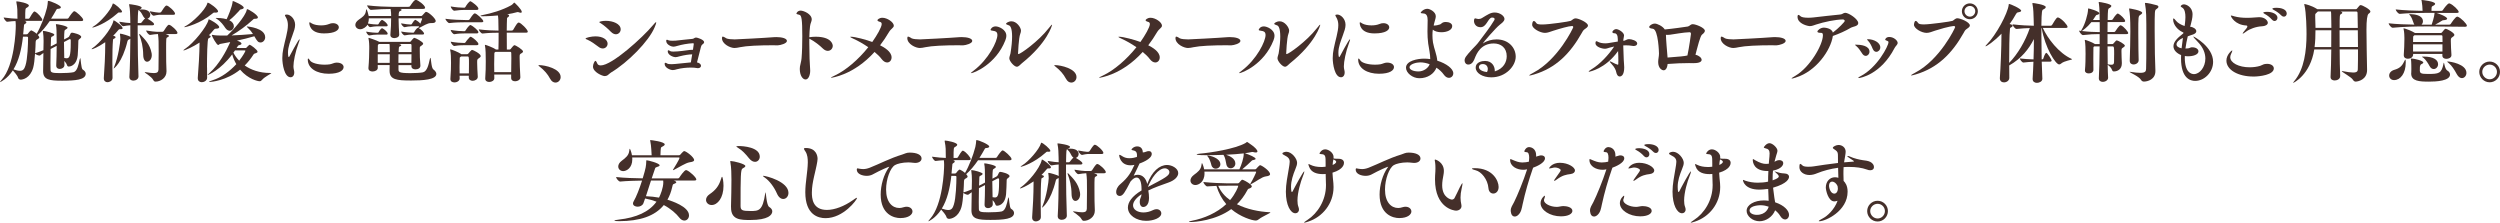 <?xml version="1.0" encoding="UTF-8"?>
<svg id="_レイヤー_2" data-name="レイヤー 2" xmlns="http://www.w3.org/2000/svg" viewBox="0 0 897.96 79.98">
  <defs>
    <style>
      .cls-1 {
        isolation: isolate;
      }

      .cls-2 {
        fill: #442f2a;
        stroke-width: 0px;
      }
    </style>
  </defs>
  <g id="design">
    <g class="cls-1">
      <path class="cls-2" d="M29.89,7.14c0,.22-.16.42-.64.42h-11.39c-1.34,1.98-2.82,3.74-4.26,4.99.45.61.51.67.51.83,0,.26-.16.45-.51.64-.58.29-.77.42-.8,1.15-.03.83-.06,2.34-.19,3.94,1.15-.35,2.18-.74,2.98-1.09,0-1.12.06-2.11.06-2.88v-.61c0-1.02-.06-2.05-.22-3.14,0-.1-.03-.16-.03-.19,0-.06.03-.1.16-.1.64,0,3.94.8,3.94,1.34,0,.22-.32.51-.9.74-.29.1-.32.1-.38,3.52l2.14-1.12c0-4.42-.06-5.66-.26-6.59,0-.06-.03-.1-.03-.16,0-.1.06-.16.19-.16.38,0,4,.64,4,1.28,0,.26-.35.48-.7.67-.45.22-.48.32-.54,3.55l1.47-.77c.19-.1.32-.26.42-.45.13-.29.32-.7.48-.96.06-.13.26-.26.48-.26.38,0,3.3.64,3.3,1.54,0,.19-.13.38-.42.58-.35.26-.61.42-.61.86-.03,1.18-.1,3.84-.22,5.09-.42,4.06-3.07,4.1-3.2,4.1-.29,0-.54-.13-.64-.48-.19-.61-.61-1.12-.99-1.54.03.7.06,1.22.06,1.41v.03c0,1.02-1.02,1.44-1.7,1.44s-1.25-.35-1.25-1.22v-.13c.1-1.54.13-4.32.16-6.94l-2.18,1.12c-.03,1.63-.06,3.46-.06,4.96,0,1.02.03,1.89.03,2.37,0,1.09.35,1.34,3.39,1.34,1.73,0,3.97-.1,4.86-.32,1.38-.35,1.86-2.88,2.21-4.54.1-.38.16-.54.19-.54.26,0,.26,3.74.93,4.13.74.45,1.06.99,1.06,1.5,0,2.18-3.74,2.5-8.48,2.5-4.48,0-6.82-.29-6.82-3.42v-.13l.1-6.4-1.18.86s-.13.06-.22.06c-.45,0-1.28-.35-1.6-.7-.13,1.92-.35,3.94-.67,5.06-1.09,3.81-3.78,4.29-4.48,4.29-.35,0-.77-.19-.9-.58-.29-.99-1.38-2.11-1.92-2.75C2.56,28.41.1,29.5.03,29.5t-.03-.03c0-.1.19-.38.61-.83,4.61-5.18,5.06-17.47,5.06-19.45,0-.7-.06-1.22-.1-1.63-.8.03-1.76.1-2.98.26h-.03c-.42,0-1.25-1.18-1.25-1.54,1.98.29,3.68.42,4.96.45,0-2.88,0-3.94-.38-5.82-.03-.13-.03-.22-.03-.29s.03-.13.16-.13c.61,0,4.35.67,4.35,1.5,0,.22-.22.51-.83.83-.45.26-.48.45-.48,3.9h1.22c.1,0,.26-.1.35-.26.29-.54,1.34-2.34,1.73-2.34.06,0,.13,0,.16.03,1.09.48,2.69,2.43,2.69,3.01,0,.19-.13.35-.58.35h-5.76c.29.1.61.19.61.51,0,.19-.13.38-.45.54-.48.26-.42.45-.45,1.02-.06.93-.16,1.86-.26,2.75h1.18c.32,0,.45-.1.54-.26.32-.48.67-.83.96-1.06.1-.06.16-.1.22-.1s.1.03.19.06c.26.1,1.06.54,1.76,1.15,1.41-2.37,2.94-6.27,3.71-9.34.19-.7.26-1.73.29-2.08.03-.29,0-.38.16-.38.77,0,4.54,1.6,4.54,2.3,0,.29-.38.51-.93.54-.48.03-.51.03-.77.48-.58,1.06-1.18,2.08-1.82,3.07h5.82c.19,0,.38-.13.48-.29.45-.77,1.63-2.4,2.02-2.4.61,0,3.2,2.37,3.2,3.07ZM9.66,13.18h-1.41c-.51,4.48-1.47,8.58-3.42,11.74.99.35,1.76.51,2.34.51,1.18,0,1.6-.7,1.98-1.92.77-2.37.93-7.78.93-9.82,0-.32,0-.51-.42-.51ZM25.09,14.05c-.06,0-.16.03-.22.06l-1.89.99c0,1.92.06,4.1.1,5.73.32.06.61.1.83.1.99,0,1.5-.61,1.5-5.5v-1.06c0-.19-.16-.32-.32-.32Z"/>
      <path class="cls-2" d="M40.58,14.46c-.16,1.66-.22,4.83-.22,7.81,0,2.21.03,4.35.06,5.66v.03c0,1.18-1.22,1.57-1.79,1.57-.7,0-1.34-.42-1.34-1.38v-.16c.26-3.36.51-8.22.51-12.19v-.64c-2.62,1.82-4.54,2.53-4.8,2.53-.06,0-.1-.03-.1-.06,0-.06.16-.26.58-.54,2.21-1.54,6.46-6.37,7.23-9.5.03-.16.03-.29.16-.29.22,0,3.17,1.98,3.17,2.82,0,.26-.26.38-.7.38h-.35c-.26,0-.42.19-.64.48-.54.67-1.12,1.28-1.7,1.86.45.1.86.22.86.54,0,.19-.29.45-.77.64-.13.06-.16.32-.16.45ZM43.84,4.19c0,.22-.22.32-.58.32-.16,0-.29,0-.48-.03h-.06c-.22,0-.38.16-.67.42-4.1,3.65-8.29,4.99-8.8,4.99-.06,0-.1-.03-.1-.06,0-.06.19-.22.64-.48,2.18-1.31,6.08-5.73,6.66-7.87.03-.16.03-.22.13-.22.58,0,3.26,2.24,3.26,2.94ZM43.26,12.09c.35,0,3.17.77,3.55,1.15v-4.16c-.61.03-1.89.19-2.5.32h-.06c-.54,0-1.41-1.22-1.41-1.6,1.7.29,3.36.48,3.94.48h.03c0-.7-.03-1.28-.03-1.79-.03-1.38-.06-3.23-.38-4.67,0-.06-.03-.13-.03-.19,0-.1.06-.13.16-.13.19,0,4.35.51,4.35,1.25,0,.22-.29.48-.83.7l-.03.03s.1-.03.16-.03c.22-.03.48-.06.77-.06,2.56,0,3.04,1.25,3.04,1.92s-.45,1.25-1.02,1.41c.35.19,2.37,1.34,2.37,1.95,0,.22-.16.42-.61.42h-5.28v2.59c0,5.09.13,11.49.29,15.78v.03c0,.9-.93,1.47-1.86,1.47-.74,0-1.41-.42-1.41-1.31v-.13c.22-3.33.32-8.86.35-13.6-.13.1-.32.22-.58.29q-.32.1-.45.58c-1.92,7.9-4.9,9.79-4.9,9.79-.03,0-.06,0-.06-.06,0-.1.1-.29.22-.61,1.41-3.33,2.18-8.77,2.18-9.86,0-.51-.06-1.25-.13-1.63,0-.1-.03-.16-.03-.22s.1-.1.19-.1ZM49.89,3.58v-.03c-.29.19-.35.35-.42,4.74h.99c.19,0,.32-.13.45-.29.29-.38.83-1.12,1.22-1.38-.22-.13-.45-.35-.64-.67-.38-.64-.7-1.47-1.41-2.08-.13-.13-.19-.22-.19-.29ZM54.46,19.1c.03.26.06.48.06.7,0,1.44-.86,2.37-1.7,2.37-.67,0-1.34-.7-1.38-2.37-.03-3.07-.64-5.28-1.41-7.3-.03-.06-.03-.13-.03-.19s.03-.13.06-.13c.06,0,.16.06.26.16,1.7,1.79,3.52,3.49,4.13,6.75ZM63.74,11.81c0,.22-.13.42-.67.42h-3.58c1.02.35,1.18.48,1.18.7,0,.16-.19.35-.58.51-.42.19-.42.38-.42,4.42,0,2.82.03,6.37.13,7.55v.29c0,2.27-2.14,3.62-3.94,3.62-.35,0-.58-.16-.83-.61-.67-1.28-3.04-2.5-3.04-2.75,0-.03.03-.06.13-.06.06,0,.13,0,.26.03,1.28.22,2.21.32,2.85.32,1.41,0,1.63-.48,1.7-1.28.03-.58.06-3.74.06-6.4,0-1.89-.03-3.52-.03-3.81,0-.64-.13-1.92-.22-2.53h-.1c-.45,0-2.02.19-2.69.32h-.06c-.54,0-1.41-1.22-1.41-1.6,1.7.29,3.36.48,3.94.48h1.89c.19,0,.42-.13.51-.29,1.31-2.11,1.63-2.24,1.86-2.24.74,0,3.07,2.18,3.07,2.91ZM62.88,4.9c0,.22-.13.42-.67.42h-5.06c-.45,0-1.22.19-1.89.32h-.06c-.54,0-1.41-1.22-1.41-1.6,1.7.29,2.56.48,3.14.48h.51c.19,0,.42-.13.51-.29,1.31-2.11,1.63-2.24,1.86-2.24.74,0,3.07,2.18,3.07,2.91Z"/>
      <path class="cls-2" d="M74.37,24.22c0,1.44.03,2.72.03,3.65v.03c0,1.12-1.18,1.63-1.92,1.63s-1.44-.42-1.44-1.41v-.19c.29-3.65.61-8.54.64-12.64-2.14,1.41-5.15,2.82-5.73,2.82-.06,0-.1,0-.1-.03,0-.06.19-.26.67-.58,3.01-1.95,7.74-7.84,8.35-10.3.03-.16.03-.26.16-.26.26,0,3.71,1.86,3.71,2.82,0,.35-.45.54-1.22.54-.32,0-.51.13-.8.48-.51.64-1.09,1.31-1.7,1.89h.1c.38.13.54.29.54.45,0,.22-.29.48-.8.7-.42.22-.51,6.56-.51,10.4ZM78.33,4.06c0,.32-.35.48-.93.48-.1,0-.22-.03-.35-.03h-.06c-.29,0-.45.16-.77.42-4.26,3.55-9.44,4.83-9.92,4.83-.06,0-.13,0-.13-.03,0-.1.22-.26.74-.51,2.14-1.15,6.82-5.54,7.55-8,.03-.16.03-.26.16-.26.58,0,3.71,2.27,3.71,3.1ZM88.25,17.25c.22,0,.38-.26.42-.29.26-.32.9-.9.99-.9.29,0,2.85,1.79,2.85,2.53,0,.19-.19.35-.54.48-.29.13-.67.13-.9.48-.93,1.47-1.98,2.78-3.17,3.97,2.24,1.57,5.28,2.69,9.12,2.69.42,0,.45.03.45.03,0,.22-2.4,1.31-3.36,2.46-.29.32-.48.48-.86.48-.58,0-4.03-.67-7.01-4.16-4.96,4-10.46,4.42-10.94,4.42-.16,0-.22-.03-.22-.06,0-.1.42-.29,1.22-.54,3.2-.96,6.24-3.26,8.58-5.79-.67-1.15-1.18-2.37-1.47-3.52-4.29,5.66-8.61,7.42-8.83,7.42l-.03-.03c0-.06.29-.32.74-.74,3.42-3.07,5.95-7.81,7.2-10.59.1-.19.16-.35.19-.48l-3.58.67c-.29.03-.48.38-.74.38-.54,0-2.27-3.1-2.27-3.55,0-.06.03-.1.1-.1.03,0,.13,0,.22.03.9.19,2.08.22,2.62.22h2.59c2.02-1.82,6.53-6.85,7.01-9.21.03-.16.03-.26.16-.26.45,0,3.84,2.02,3.84,2.98,0,.32-.38.48-1.06.48h-.13c-.32,0-.45.19-.8.51-2.08,1.92-4.9,4-7.46,5.47,2.43-.1,4.99-.26,7.68-.51-.48-.8-1.02-1.47-1.7-2.08-.38-.35-.51-.51-.51-.58,0-.03.03-.06.1-.06.22,0,6.5.54,6.5,3.9,0,1.02-.8,1.86-1.66,1.86-.77,0-1.18-.32-2.24-2.24-2.14.64-4.16,1.12-6.24,1.57,1.22.38,1.63.8,1.63,1.09,0,.22-.26.42-.83.54-.35.1-.42.16-.93,1.02h3.3ZM84,9.41c0,.9-.7,1.63-1.5,1.63-.51,0-1.06-.29-1.54-.96-.64-.96-1.63-2.37-3.04-3.26-.29-.19-.45-.29-.45-.35,0-.03.06-.03.26-.03.32,0,2.18,0,3.68.45.54-1.12,1.95-4.42,2.14-6.21.03-.19,0-.32.13-.32.16,0,3.87,1.54,3.87,2.4,0,.29-.38.51-1.12.64-.29.06-.35.32-.67.64-.99,1.02-1.86,2.05-3.39,3.23,1.06.51,1.63,1.31,1.63,2.14ZM84.41,18.11l-.58.8c.48.96,1.18,1.95,2.08,2.88,1.5-1.89,2.24-3.39,2.24-3.52,0-.03,0-.16-.29-.16h-3.46Z"/>
      <path class="cls-2" d="M107.58,14.11s.06.03.06.1c0,.19-.13.58-.35,1.15-1.25,3.33-1.89,6.82-1.89,8.45,0,.48.06.86.16,1.28.1.35.13.67.13.93,0,1.12-.58,1.73-1.31,1.73-2.27,0-2.98-4.77-2.98-6.88,0-1.15.13-2.24.35-3.3.58-3.07,1.66-6.11,1.66-8.54,0-.86-.16-1.66-.48-2.34-.26-.58-.58-.96-.58-1.18,0-.19.19-.29.67-.29,1.28,0,2.98,1.54,2.98,3.71,0,1.12-.42,2.3-.99,3.84-.64,1.82-1.57,4-1.57,6.11,0,.1,0,1.63.29,1.63.1,0,.19-.16.29-.35,0,0,3.2-6.05,3.55-6.05ZM120.96,22.49c1.6,0,2.46.77,2.46,1.6,0,1.12-1.38,2.4-5.38,2.4-4.22,0-7.49-1.92-7.49-5.09,0-.22.06-.38.16-.38.13,0,.32.22.67.74.58.86,2.82,1.47,5.18,1.47.64,0,1.28-.03,1.92-.13.83-.13,1.54-.61,2.4-.61h.06ZM116.38,12c-5.15,0-5.28-3.36-5.28-3.78,0-.16.06-.22.13-.22.16,0,.42.19.77.42.83.48,2.11.7,3.33.7,1.02,0,2.02-.16,2.72-.45.61-.26,1.06-.35,1.54-.35,1.28,0,2.11.7,2.11,1.5,0,.96-1.28,2.18-5.31,2.18Z"/>
      <path class="cls-2" d="M147.45,9.47c-.67,0-1.06.1-2.11.29h-.03c-.42,0-1.25-.96-1.25-1.38,1.66.32,2.78.42,3.36.42h.26c.06,0,.19-.1.26-.22.16-.32.9-1.44,1.25-1.44.06,0,.1.03.13.03.51.26,1.25.8,1.66,1.34.29-.67.54-1.34.64-1.7v-.06c0-.13-.1-.16-.19-.16h-8.26v.51c0,1.82.13,3.65.22,5.31v.06c0,1.18-1.76,1.22-1.79,1.22-.7,0-1.38-.35-1.38-1.12v-.13c.22-2.4.26-4.26.26-5.86h-8c0,.67-.1,1.31-.32,1.86,1.5.29,2.69.35,3.2.35h.38c.06,0,.19-.1.26-.22.29-.58.9-1.41,1.22-1.41.06,0,.1.03.13.03.8.38,1.89,1.38,1.89,1.92,0,.19-.1.35-.48.35h-3.39c-.67,0-1.34.1-2.4.29h-.03c-.29,0-.7-.45-.93-.9-.42.83-1.63,1.66-2.62,1.66s-1.76-.67-1.76-1.57c0-.58.35-1.25,1.22-1.86,1.34-.93,2.37-1.63,2.56-3.01.06-.48.13-.74.19-.74.22,0,.74,1.92.83,2.43h8.06v-.16c0-.7-.03-1.34-.19-2.37-1.66,0-4.67.1-7.04.32h-.03c-.54,0-1.38-1.28-1.38-1.63,2.91.38,7.33.54,8.93.54h5.86c.38,0,.54-.1.64-.26,1.12-1.63,1.57-2.24,2.11-2.24.7,0,3.3,1.95,3.3,2.82,0,.19-.16.42-.7.42h-8.26l.03.03c.29.06.48.19.48.35,0,.13-.19.29-.61.45-.19.06-.45.19-.45,1.73h8.06c.13,0,.32-.06.42-.19,1.09-1.28,1.25-1.31,1.38-1.31.83,0,3.46,2.4,3.46,3.26,0,.45-.38.77-1.28.77h-.48c-1.22,0-2.66.99-4.26,1.79-.03,0-.03.03-.06.03.9.48,1.89,1.54,1.89,1.95,0,.19-.13.35-.54.35h-3.68c-.64,0-1.66.1-2.72.29h-.03c-.42,0-1.25-.96-1.25-1.38,1.66.32,3.39.42,3.97.42h.45c.06,0,.19-.1.26-.22.38-.7,1.06-1.54,1.34-1.54.03,0,.1.03.13.03,0-.03.03-.06.06-.1l.22-.48h-3.04ZM139.23,12.09c0,.19-.1.35-.48.35h-3.39c-.67,0-1.66.1-2.72.29h-.03c-.38,0-1.09-.96-1.09-1.38,1.66.32,3.26.42,3.84.42h.38c.06,0,.19-.1.26-.22.29-.58.9-1.41,1.22-1.41.06,0,.1.03.13.03.8.38,1.89,1.38,1.89,1.92ZM143.13,24.86c0,.96.06,1.41,4.26,1.41,1.66,0,3.62-.1,4.51-.29,1.57-.35,2.08-2.94,2.46-4.64.1-.38.16-.58.22-.58.29,0,.26,3.55,1.06,4.16.77.58,1.09,1.15,1.09,1.63,0,2.08-4.9,2.37-9.02,2.37-5.25,0-7.78-.29-7.78-3.49v-.13c0-.48.03-1.15.03-1.92h-4.29c0,.42.03.74.03.96v.03c0,.86-1.02,1.31-1.89,1.31-.77,0-1.47-.35-1.47-1.15v-.16c.22-2.4.29-5.31.29-6.88v-.86c0-.26-.03-1.79-.26-2.75,0-.06-.03-.1-.03-.16,0-.1.06-.13.16-.13.03,0,2.78.9,3.62,1.38l.1.06h11.01c.13,0,.19-.03.35-.22.96-1.22,1.18-1.22,1.22-1.22.42,0,3.2,1.44,3.2,2.08,0,.19-.16.42-.58.7-.7.48-.61.42-.64,1.02v.9c0,1.28.03,3.23.22,5.25v.1c0,.74-.7,1.28-1.76,1.28-.77,0-1.47-.35-1.47-1.15v-.38h-4.64v1.47ZM140,18.3c0-1.98-.06-2.4-.1-2.5h-3.78l-.22.16c-.19.13-.19.38-.19.58-.03.35-.03,1.18-.03,2.18h4.32v-.42ZM140,19.49h-4.32v3.1h4.29c0-1.09.03-2.24.03-3.1ZM143.1,22.59h4.67c0-.86.03-2.02.03-3.1h-4.67c-.03.99-.03,2.08-.03,3.1ZM144.13,16.25c0,.16-.26.35-.7.51-.16.1-.19.45-.26,1.95h4.64v-2.4c0-.51-.22-.51-.48-.51h-4.03l.35.1c.32.1.48.22.48.35Z"/>
      <path class="cls-2" d="M173.6,7.65c0,.19-.16.35-.64.35h-5.82c-1.31,0-3.68.03-5.76.29h-.03c-.45,0-1.38-1.18-1.38-1.54,2.5.35,5.86.45,7.23.45h1.06c.1,0,.32-.1.42-.26.22-.35,1.34-2.14,1.86-2.14.61,0,3.07,2.21,3.07,2.85ZM167.81,19.45c.13,0,.26-.03.42-.22.06-.06,1.02-1.31,1.34-1.31.35,0,3.1,1.38,3.1,2.21,0,.19-.16.45-.61.74-.64.45-.67.48-.67,1.5,0,1.28.1,3.26.22,5.18v.06c0,.96-1.12,1.41-1.82,1.41s-1.41-.35-1.41-1.18v-.64h-3.3l.03,1.02c0,.74-.86,1.38-1.86,1.38-.77,0-1.47-.35-1.47-1.18v-.16c.19-2.37.22-4.26.22-5.73,0-1.76-.03-3.39-.29-4.54,0-.06-.03-.13-.03-.16,0-.06.03-.1.1-.1.42,0,2.91,1.02,3.78,1.63l.13.1h2.11ZM171.84,3.14c0,.22-.13.42-.61.42h-4.29c-.99,0-2.18.06-3.74.29h-.03c-.48,0-1.28-1.06-1.28-1.54,1.95.35,3.62.45,4.67.45h.29c.06,0,.22-.1.32-.26.32-.61,1.34-2.05,1.79-2.05.03,0,.1,0,.13.03.35.16,2.75,1.79,2.75,2.66ZM171.84,11.55c0,.22-.13.45-.61.45h-4.29c-.99,0-2.21.03-3.74.29h-.03c-.42,0-1.28-.99-1.28-1.54,1.95.35,3.62.45,4.67.45h.29c.06,0,.29-.1.38-.26.26-.48,1.28-1.95,1.76-1.95.03,0,.1,0,.13.03.67.29,2.72,1.89,2.72,2.53ZM171.84,15.81c0,.22-.13.42-.61.42h-4.29c-.99,0-2.21.03-3.74.29h-.03c-.45,0-1.28-1.06-1.28-1.54,1.95.35,3.68.45,4.74.45h.22c.06,0,.29-.1.38-.26.29-.54,1.22-1.54,1.54-1.86.1-.06.19-.1.32-.1.03,0,.1,0,.13.03.74.32,2.62,1.92,2.62,2.56ZM165.6,20.29l-.29.22c-.19.13-.19.32-.19.54-.03.96-.06,2.02-.06,3.07,0,.74.03,1.5.03,2.24h3.33c.03-1.28.03-2.46.03-3.52,0-2.4,0-2.56-.58-2.56h-2.27ZM189.57,11.36c0,.19-.13.38-.64.38h-6.91c0,2.14,0,4.42.03,6.05h1.02c.1,0,.26-.03.38-.22,1.02-1.31,1.22-1.34,1.31-1.34.51,0,3.1,1.66,3.1,2.24,0,.22-.16.45-.58.67-.64.35-.64.45-.64,1.47,0,1.54.13,5.15.26,7.1v.1c0,.83-.96,1.38-1.86,1.38-.77,0-1.44-.35-1.44-1.18v-1.25h-6.08c0,.51.03.96.03,1.34,0,.8-.9,1.34-1.82,1.34-.74,0-1.44-.35-1.44-1.18v-.13c.16-1.95.19-4.32.19-6.11,0-2.14-.03-4.42-.29-5.66,0-.06-.03-.13-.03-.16,0-.06.03-.1.1-.1.32,0,3.07,1.09,3.71,1.57l.13.13h.93c.06-1.54.06-3.9.06-6.05h-.1c-1.47,0-3.3.03-5.66.29h-.03c-.51,0-1.34-1.15-1.34-1.5,2.69.35,5.57.45,7.1.45,0-3.71-.1-4.86-.22-5.44-.22.03-3.26.29-5.5.29-.54,0-.77-.06-.77-.13,0-.1.32-.22.83-.32,3.07-.58,6.98-1.73,10.14-3.46.48-.26.86-.7,1.02-.9.06-.06.1-.13.13-.13.16,0,2.72,2.53,2.72,3.33,0,.22-.13.35-.38.35-.19,0-.42-.06-.74-.19-.1-.03-.22-.06-.32-.06s-.16.03-.22.03c-1.15.32-2.37.58-3.58.77l.38.1c.22.1.32.22.32.38,0,.19-.16.42-.38.54-.29.16-.38.26-.38.48-.03.99-.1,2.59-.1,4.35h1.73c.32,0,.48-.1.58-.26,1.28-2.18,1.57-2.62,2.02-2.62.7,0,3.23,2.53,3.23,3.26ZM177.98,18.62l-.26.19c-.13.06-.16.19-.16.51-.03.93-.06,2.27-.06,3.68,0,.99.03,1.98.03,2.91h6.08c.03-1.7.06-3.55.06-5.02,0-.67,0-1.28-.03-1.76,0-.42-.16-.51-.38-.51h-5.28Z"/>
      <path class="cls-2" d="M197.6,28.29c-.93-1.76-2.18-3.1-3.68-4.29-.32-.26-.54-.42-.54-.51,0-.06.1-.1.32-.1,1.95,0,7.68,1.22,7.68,4.29,0,1.12-.86,1.98-1.86,1.98-.67,0-1.41-.38-1.92-1.38Z"/>
      <path class="cls-2" d="M214.91,16.77c-1.02-.8-2.69-1.98-3.9-2.5-.45-.19-.7-.29-.7-.38,0-.38,2.24-.83,3.55-.83,2.82,0,4.38,1.28,4.38,2.62,0,.93-.74,1.73-1.73,1.73-.48,0-1.06-.19-1.6-.64ZM218.27,27.01c-.32.22-.67.32-1.09.32-.8,0-4.19-1.41-4.19-3.42,0-.9.61-2.05.86-2.05.29,0,.48.54.74,1.06.13.29.51.58,1.18.58,4.06,0,15.1-10.08,18.69-14.37.67-.8,1.02-1.15,1.15-1.15.06,0,.1.06.1.13,0,.26-.22.83-.58,1.7-2.05,4.99-9.66,12.67-15.68,16.25-.45.26-.77.67-1.18.96ZM219.42,11.42c-.96-1.02-2.43-2.3-3.55-3.01-.42-.26-.64-.38-.64-.48,0-.13,1.02-.45,2.4-.45,2.5,0,5.31,1.06,5.31,3.07,0,.96-.77,1.76-1.73,1.76-.54,0-1.18-.26-1.79-.9Z"/>
      <path class="cls-2" d="M248.61,19.52c-1.18.03-2.78.26-4.48.7-.64.19-1.12.32-1.57.32-.54,0-2.72-.67-2.72-2.11,0-.29.1-.38.22-.38.19,0,.48.19.77.35.19.1.61.13,1.12.13,1.73,0,4.77-.45,5.7-.58.32-.03.64-.06.93-.06h.32c.03-.26.29-1.86.29-2.08s-.1-.29-.22-.29c-2.14.13-4,.48-5.66.96-.61.19-1.09.29-1.5.29-.58,0-2.53-.67-2.53-2.14,0-.19.1-.35.29-.35.06,0,.26.03.64.22.26.1.8.13,1.31.13.45,0,.9-.03,1.12-.03,2.21-.19,3.94-.48,6.08-.64.58-.06.7-.48,1.31-.48.42,0,2.88.77,2.88,1.66,0,.38-.42.7-.7.9-.19.13-.38.54-.45.83-.32,1.38-.96,3.81-1.41,5.54.99.19,1.44.74,1.44,1.22,0,.45-.42.86-1.12.86-.13,0-.29-.03-.45-.06-.51-.1-1.22-.16-2.05-.16-1.57,0-3.49.19-5.06.61-.54.16-.96.29-1.44.29-.93,0-2.94-.83-2.94-2.21,0-.38.16-.42.29-.42.19,0,.54.22.7.32.29.16.99.19,1.6.19.48,0,.54,0,6.82-.64l.48-2.88Z"/>
      <path class="cls-2" d="M278.3,16.25c-5.86,0-10.21.22-12.48.7-.77.16-1.41.29-2.02.29-1.44,0-4.48-1.38-4.48-3.55,0-.38.1-.54.29-.54.16,0,.42.1.74.29.16.06.29.19.45.29.54.32,2.08.42,3.1.42.48,0,10.62-.51,14.11-.8.26-.03.54-.03.83-.03,1.98,0,3.81.45,3.81,1.38s-2.37,1.54-3.2,1.57h-1.15Z"/>
      <path class="cls-2" d="M290.69,13.89v1.57c0,3.87.16,8,.29,9.31,0,.22.03.42.03.61,0,1.5-.58,3.17-1.66,3.17-.99,0-2.08-1.34-2.08-3.78,0-.32.03-.61.06-.86.19-1.15.48-1.82.58-3.01.19-2.11.26-5.34.26-7.9,0-6.02-.26-7.52-1.06-7.68-.77-.16-1.06-.29-1.06-.45,0-.06.35-1.06,1.54-1.06.99,0,3.97,1.18,3.97,3.17,0,.7-.48,1.34-.61,2.43-.13,1.06-.22,2.43-.26,3.97.06,0,.13-.03.19-.03.38-.06,1.15-.16,2.05-.16,5.73,0,6.18,2.75,6.18,3.26,0,.99-.77,1.82-1.79,1.82-.54,0-1.18-.26-1.79-.86-1.06-1.06-2.94-2.56-4.7-3.46l-.13-.06Z"/>
      <path class="cls-2" d="M298.56,27.93c-.06,0-.1,0-.1-.03,0-.1.48-.35,1.38-.77,4-1.89,8.45-5.7,12.03-10.17-1.76-1.22-3.68-2.3-5.38-3.07-.51-.22-1.09-.51-1.09-.64,0-.03.06-.06.22-.06,1.54,0,5.66,1.12,7.68,1.89,1.7-2.4,3.39-5.34,3.39-6.43,0-.45-.22-.7-.64-.8-.54-.13-.9-.35-.9-.61,0-.13.61-.86,1.79-.86,1.73,0,4.1,1.6,4.1,2.85,0,.74-.99,1.06-1.73,2.27-.96,1.66-2.05,3.26-3.2,4.77,1.34.67,4.13,2.21,4.13,4.35,0,1.06-.7,1.82-1.6,1.82-.64,0-1.34-.38-2.02-1.28-.58-.8-1.47-1.63-2.5-2.5-7.55,8.38-15.52,9.28-15.58,9.28Z"/>
      <path class="cls-2" d="M344.87,16.25c-5.86,0-10.21.22-12.48.7-.77.16-1.41.29-2.02.29-1.44,0-4.48-1.38-4.48-3.55,0-.38.1-.54.29-.54.16,0,.42.1.74.29.16.06.29.19.45.29.54.32,2.08.42,3.1.42.48,0,10.62-.51,14.11-.8.26-.03.54-.03.83-.03,1.98,0,3.81.45,3.81,1.38s-2.37,1.54-3.2,1.57h-1.15Z"/>
      <path class="cls-2" d="M348.77,26.27s-.06,0-.06-.03c0-.1.35-.35.96-.83,5.47-4.13,8.58-10.59,8.58-12.83,0-1.28-.86-1.41-1.5-1.5-.67-.1-.96-.16-.96-.38,0-.1.42-1.22,1.86-1.22,1.02,0,3.81,1.09,3.81,3.36,0,.67-.22,1.25-.38,1.7-3.39,8.61-11.33,11.74-12.29,11.74ZM377.89,8.96c0,.1-1.63,6.4-10.88,13.79-.58.45-1.09,1.22-1.79,1.22-.93,0-2.69-1.98-2.69-3.04,0-.54.32-1.22.42-1.76.42-2.59.58-4.58.58-6.05,0-2.75-.54-3.81-1.12-4-.67-.22-1.06-.38-1.06-.61,0-.16.77-.86,1.98-.86,1.82,0,3.39,2.21,3.39,3.36,0,.35-.1.74-.26,1.15-.58,1.44-.8,7.04-.8,7.04,0,.16.06.22.16.22.7,0,7.1-4.48,10.88-9.31.67-.83,1.02-1.25,1.15-1.25,0,0,.03.03.03.1Z"/>
      <path class="cls-2" d="M382.88,28.29c-.93-1.76-2.18-3.1-3.68-4.29-.32-.26-.54-.42-.54-.51,0-.06.1-.1.32-.1,1.95,0,7.68,1.22,7.68,4.29,0,1.12-.86,1.98-1.86,1.98-.67,0-1.41-.38-1.92-1.38Z"/>
      <path class="cls-2" d="M394.88,27.93c-.06,0-.1,0-.1-.03,0-.1.48-.35,1.38-.77,4-1.89,8.45-5.7,12.03-10.17-1.76-1.22-3.68-2.3-5.38-3.07-.51-.22-1.09-.51-1.09-.64,0-.03.06-.06.22-.06,1.54,0,5.66,1.12,7.68,1.89,1.7-2.4,3.39-5.34,3.39-6.43,0-.45-.22-.7-.64-.8-.54-.13-.9-.35-.9-.61,0-.13.61-.86,1.79-.86,1.73,0,4.1,1.6,4.1,2.85,0,.74-.99,1.06-1.73,2.27-.96,1.66-2.05,3.26-3.2,4.77,1.34.67,4.13,2.21,4.13,4.35,0,1.06-.7,1.82-1.6,1.82-.64,0-1.34-.38-2.02-1.28-.58-.8-1.47-1.63-2.5-2.5-7.55,8.38-15.52,9.28-15.58,9.28Z"/>
      <path class="cls-2" d="M441.19,16.25c-5.86,0-10.21.22-12.48.7-.77.16-1.41.29-2.02.29-1.44,0-4.48-1.38-4.48-3.55,0-.38.1-.54.29-.54.16,0,.42.1.74.29.16.06.29.19.45.29.54.32,2.08.42,3.1.42.48,0,10.62-.51,14.11-.8.26-.03.54-.03.83-.03,1.98,0,3.81.45,3.81,1.38s-2.37,1.54-3.2,1.57h-1.15Z"/>
      <path class="cls-2" d="M445.09,26.27s-.06,0-.06-.03c0-.1.35-.35.96-.83,5.47-4.13,8.58-10.59,8.58-12.83,0-1.28-.86-1.41-1.5-1.5-.67-.1-.96-.16-.96-.38,0-.1.42-1.22,1.86-1.22,1.02,0,3.81,1.09,3.81,3.36,0,.67-.22,1.25-.38,1.7-3.39,8.61-11.33,11.74-12.29,11.74ZM474.21,8.96c0,.1-1.63,6.4-10.88,13.79-.58.45-1.09,1.22-1.79,1.22-.93,0-2.69-1.98-2.69-3.04,0-.54.32-1.22.42-1.76.42-2.59.58-4.58.58-6.05,0-2.75-.54-3.81-1.12-4-.67-.22-1.06-.38-1.06-.61,0-.16.77-.86,1.98-.86,1.82,0,3.39,2.21,3.39,3.36,0,.35-.1.74-.26,1.15-.58,1.44-.8,7.04-.8,7.04,0,.16.06.22.16.22.7,0,7.1-4.48,10.88-9.31.67-.83,1.02-1.25,1.15-1.25,0,0,.03.03.03.1Z"/>
      <path class="cls-2" d="M484.87,14.11s.06.03.06.1c0,.19-.13.58-.35,1.15-1.25,3.33-1.89,6.82-1.89,8.45,0,.48.06.86.16,1.28.1.35.13.67.13.93,0,1.12-.58,1.73-1.31,1.73-2.27,0-2.98-4.77-2.98-6.88,0-1.15.13-2.24.35-3.3.58-3.07,1.66-6.11,1.66-8.54,0-.86-.16-1.66-.48-2.34-.26-.58-.58-.96-.58-1.18,0-.19.19-.29.67-.29,1.28,0,2.98,1.54,2.98,3.71,0,1.12-.42,2.3-.99,3.84-.64,1.82-1.57,4-1.57,6.11,0,.1,0,1.63.29,1.63.1,0,.19-.16.29-.35,0,0,3.2-6.05,3.55-6.05ZM498.24,22.49c1.6,0,2.46.77,2.46,1.6,0,1.12-1.38,2.4-5.38,2.4-4.22,0-7.49-1.92-7.49-5.09,0-.22.06-.38.16-.38.13,0,.32.22.67.74.58.86,2.82,1.47,5.18,1.47.64,0,1.28-.03,1.92-.13.83-.13,1.54-.61,2.4-.61h.06ZM493.67,12c-5.15,0-5.28-3.36-5.28-3.78,0-.16.06-.22.13-.22.16,0,.42.19.77.42.83.48,2.11.7,3.33.7,1.02,0,2.02-.16,2.72-.45.61-.26,1.06-.35,1.54-.35,1.28,0,2.11.7,2.11,1.5,0,.96-1.28,2.18-5.31,2.18Z"/>
      <path class="cls-2" d="M512.8,7.39c0-1.63-.42-2.53-1.6-2.56-.61-.03-.9-.1-.9-.26,0-.29,1.09-1.41,2.37-1.41.93,0,3.04,1.12,3.04,2.66,0,.54-.19,1.18-.45,2.08-.13.42-.22.83-.32,1.25.1.03.22.03.38.03.45,0,1.15-.16,1.98-.42.26-.1.61-.54,1.02-.7.29-.13.64-.16,1.02-.16,1.06,0,2.27.45,2.27,1.47,0,1.44-1.92,2.21-3.87,2.21-1.22,0-2.4-.29-3.1-.93-.1.64-.13,1.31-.13,2.02,0,.83.06,1.66.19,2.56.38,2.27,1.38,4.32,1.54,6.56,3.26,1.02,5.76,2.88,5.76,4.54,0,.93-.7,1.63-1.57,1.63-.61,0-1.28-.35-1.86-1.18-.61-.86-1.5-1.73-2.62-2.46-.86,2.18-3.14,3.78-6.14,3.78-2.46,0-4.8-1.92-4.8-3.78,0-2.53,4.26-3.26,6.5-3.26.74,0,1.47.06,2.21.16,0-1.89-.48-3.74-.74-5.6-.19-1.44-.26-2.88-.26-4.29,0-1.28.06-2.56.06-3.74v-.19ZM510.12,22.4c-1.28,0-3.84.58-3.84,1.79,0,.77,1.25,1.47,3.23,1.47,1.82,0,3.52-1.22,4-2.59-1.09-.42-2.27-.67-3.39-.67Z"/>
      <path class="cls-2" d="M536.87,25.66c3.23-1.02,4.32-3.42,4.32-5.47,0-3.01-2.05-4.58-4.67-4.58-4.61,0-6.17,3.68-6.82,5.34-.19.51-.8,2.24-2.3,2.24-.77,0-1.34-.61-1.34-1.44,0-.96.45-1.57,2.72-4.06,1.06-1.15,1.6-1.54,2.59-2.91,1.02-1.41,3.84-4.93,5.38-7.58.06-.13.1-.22.1-.35,0-.35-.38-.54-.83-.54h-.19c-1.38.19-1.86,3.46-4.03,3.46-1.82,0-2.37-1.41-2.37-2.24,0-.93.38-.93.42-.93.13,0,.32.03.58.13.22.06.42.1.64.1.45,0,.9-.13,1.34-.42,1.95-1.18,3.01-1.92,4.45-1.92,1.89,0,3.52,1.25,3.52,2.3,0,.86-.96,1.5-1.63,2.05-1.54,1.18-6.14,6.56-6.14,6.75.03,0,.06,0,.16-.06,1.31-.9,3.07-1.38,4.77-1.38,4.26,0,6.88,2.94,6.88,6.21s-3.49,7.42-8.77,7.42c-3.2,0-5.6-1.57-5.6-3.46,0-2.11,2.37-2.43,3.36-2.43,2.43,0,3.49,1.86,3.49,3.49v.29ZM534.4,24.8c0-.96-.61-1.79-1.79-1.79-1.25,0-1.41.8-1.41,1.09,0,.16.03,1.44,2.91,1.79.19-.35.29-.74.29-1.09Z"/>
      <path class="cls-2" d="M551.01,26.75c-.9.26-1.41.38-1.6.38-.1,0-.13-.03-.13-.06,0-.13.64-.51,1.44-.93,8.96-4.7,14.37-16.16,14.37-16.38s-.16-.42-.42-.42c-1.09,0-4.35.93-6.75,1.7-1.18.38-2.02.77-3.01.77-1.7,0-4.58-1.57-4.58-2.88,0-.26.06-1.38.61-1.38.32,0,.67.38.96.83.22.32,1.06.42,2.05.42,2.46,0,9.82-1.09,10.24-1.31.61-.32.99-.9,1.73-.9,1.09,0,4.45,1.5,4.45,2.59,0,.58-.74.99-1.38,1.47-.35.29-.64.8-.86,1.22-4.16,7.39-9.34,12.58-17.12,14.88Z"/>
      <path class="cls-2" d="M581.29,22.05c0-1.22-.03-2.46-.1-3.71-4.58,6.43-10.3,7.42-10.4,7.42s-.16,0-.16-.06c0-.13.35-.42,1.09-.86,2.98-1.79,6.17-5.25,8.06-8.13-.54.1-1.06.26-1.57.38-.86.26-1.22.42-1.76.42-1.09,0-3.39-.7-3.39-1.98,0-.19.03-.74.35-.74.16,0,.35.13.61.26.7.35,1.54.51,2.46.51.35,0,.7,0,1.09-.06l3.3-.54c.06,0,.16-.03.22-.03v-.83c0-1.5-.51-2.14-1.15-2.14-.54,0-.8-.19-.8-.45,0-.45.77-1.06,1.31-1.06.99,0,2.88,1.25,2.88,2.27,0,.45-.22,1.06-.26,1.57v.38c.32-.03.51-.1.64-.16.61-.29.93-.45,1.44-.45.86,0,2.91.54,2.91,1.57,0,.48-.45.9-1.28.9-.16,0-.32-.03-.51-.06-.7-.13-1.47-.19-2.24-.19-.32,0-.64,0-.99.03.03,1.63.16,3.65.19,5.28.03.86.16,1.76.16,2.62,0,.64-.06,3.26-1.63,3.26-.74,0-1.09-.86-1.22-1.5-.13-.74-.58-1.79-1.63-2.91-.42-.45-.74-.83-.74-.96,0-.06.03-.06.1-.06.13,0,.38.1.86.35.42.26,1.76.86,1.95.86.16,0,.19-.16.19-.35v-.83Z"/>
      <path class="cls-2" d="M608.32,22.69c-.45,0-1.02-.03-1.66-.03-2.14,0-5.09.1-7.68.32-.16,1.63-.77,2.27-1.44,2.27-.54,0-1.95-.67-1.95-2.98,0-.99.29-2.02.29-3.04,0-.06-.19-8.61-2.18-8.9-.77-.1-1.34-.26-1.34-.61,0-.48.99-1.25,2.05-1.25.77,0,2.75.86,3.55,2.11,2.34-.19,7.94-.99,8.29-1.06.7-.16.9-.83,1.79-.83,1.06,0,4.32,1.28,4.32,2.37,0,.38-.29.83-1.06,1.41-.58.42-1.73,4.93-1.86,5.44l-.45,1.76c1.31.29,2.21,1.12,2.21,1.82,0,.64-.77,1.18-2.66,1.18h-.22ZM598.95,20.67c4.67-.35,5.98-.48,7.14-.74.61-2.69,1.28-7.74,1.28-7.78,0-.22-.13-.58-.45-.58-2.3.06-5.5.7-7.07.9-.29.03-.58.06-.86.06-.22,0-.42-.03-.61-.03,0,1.31.42,6.34.48,6.91l.1,1.25Z"/>
      <path class="cls-2" d="M637.03,16.25c-5.86,0-10.21.22-12.48.7-.77.16-1.41.29-2.02.29-1.44,0-4.48-1.38-4.48-3.55,0-.38.1-.54.29-.54.16,0,.42.1.74.29.16.06.29.19.45.29.54.32,2.08.42,3.1.42.48,0,10.62-.51,14.11-.8.26-.03.54-.03.83-.03,1.98,0,3.81.45,3.81,1.38s-2.37,1.54-3.2,1.57h-1.15Z"/>
      <path class="cls-2" d="M645.1,27.84c-.83.26-1.31.38-1.5.38-.06,0-.1-.03-.1-.06,0-.1.48-.42,1.31-.9,5.34-3.14,9.95-11.2,9.95-14.59,0-.58-.19-.86-.54-.86-1.09,0-1.44-.19-1.44-.45,0-.45,1.09-1.44,2.34-1.44.06,0,2.82.1,3.2,1.79,2.05-1.54,4.29-3.87,4.29-4.19,0-.29-.42-.54-.64-.54-2.85.06-6.78.9-9.54,1.79-.93.29-1.57.61-2.37.61-.67,0-4.42-.8-4.42-3.33,0-.48.13-.7.32-.7s.48.22.8.51c.35.35,1.44.51,2.72.51.58,0,1.22-.03,1.82-.1,3.07-.32,6.88-.83,9.66-1.06.86-.06,1.12-.61,1.82-.61,1.22,0,4.67,2.24,4.67,3.71,0,1.15-1.95,1.25-2.56,1.6-2.02,1.22-4.38,2.24-6.56,3.01-.74,5.06-5.92,12.64-13.25,14.91Z"/>
      <path class="cls-2" d="M668.87,19.23c-.51-.8-1.34-2.05-2.02-2.59-.35-.29-.54-.45-.54-.54,0-.06.1-.06.32-.06,1.73,0,4.86.35,4.86,2.53,0,.83-.64,1.5-1.34,1.5-.42,0-.9-.22-1.28-.83ZM667.66,28.03c-.13,0-.19-.03-.19-.1,0-.1.22-.29.7-.51,6.08-3.07,10.14-10.94,10.14-12.25,0-.26-.13-.38-.35-.45-.48-.19-.83-.29-.83-.51,0-.03.22-.93,1.47-.93,1.63,0,3.01,1.31,3.01,2.11,0,.67-.74,1.12-1.09,1.82-5.02,9.7-12.51,10.82-12.86,10.82ZM672.61,17.47c-.35-.9-.93-2.11-1.6-2.78-.26-.26-.38-.42-.38-.51,0-.06.1-.1.29-.1,2.08,0,4.45,1.18,4.45,2.94,0,.9-.7,1.6-1.44,1.6-.48,0-.99-.32-1.31-1.15Z"/>
      <path class="cls-2" d="M702.25,9.73c0-.22-.16-.38-.42-.38-.06,0-1.57,0-6.78,1.66-1.18.38-2.05.8-3.04.8-1.89,0-4.54-1.63-4.54-2.91,0-.29.16-1.38.61-1.38.32,0,.67.38.96.83.22.32,1.06.42,2.05.42,2.08,0,9.79-1.06,10.24-1.28.61-.32.99-.93,1.73-.93,1.06,0,4.48,1.38,4.48,2.59,0,.58-.77.99-1.41,1.47-.35.29-.61.8-.83,1.22-4.16,7.39-9.38,12.58-17.15,14.88-.9.26-1.41.38-1.6.38-.1,0-.13-.03-.13-.06,0-.13.67-.48,1.47-.93,8.93-4.67,14.37-16.09,14.37-16.38ZM707.53,6.91c-1.6,0-2.85-1.28-2.85-2.85s1.25-2.85,2.85-2.85,2.88,1.28,2.88,2.85-1.28,2.85-2.88,2.85ZM709.48,4.03c0-1.06-.86-1.89-1.92-1.89s-1.95.83-1.95,1.89.9,1.95,1.95,1.95,1.92-.9,1.92-1.95Z"/>
      <path class="cls-2" d="M734.79,2.56c0,.29-.32.58-.86.83-.45.16-.64.45-.7,5.86h3.3c.22,0,.45-.13.54-.29,1.47-2.46,1.73-2.69,2.08-2.69.06,0,.13,0,.19.03,1.22.42,3.3,2.69,3.3,3.36,0,.19-.16.38-.7.38h-8.19c1.73,3.74,5.66,9.02,10.4,11.14.06.03.1.06.1.1,0,.26-2.78.51-4,1.6-.16.16-.42.26-.64.26-1.25,0-5.09-5.98-6.27-13.09h-.1v2.59c0,2.69.03,5.7.1,8.7h.06c.22,0,.48-.1.54-.35.42-1.44.9-2.02,1.02-2.02.45,0,1.95,2.46,1.95,2.75,0,.22-.13.42-.54.42h-3.01c.06,2.08.13,4.16.22,6.05v.1c0,1.02-1.15,1.47-1.95,1.47s-1.54-.42-1.54-1.38v-.13c.13-1.95.22-4,.29-6.08-1.18.06-2.59.16-3.52.29h-.1c-.48,0-1.28-1.12-1.28-1.47,1.31.13,3.14.32,4.93.35.1-2.5.13-5.02.13-7.3-1.79,3.55-4.48,6.98-8.86,9.47,0,1.89,0,3.46.03,4.42v.03c0,1.02-.99,1.63-1.92,1.63-.77,0-1.47-.45-1.47-1.44v-.16c.26-3.55.58-10.94.58-15.9-2.78,2.91-5.34,4.54-5.7,4.54-.03,0-.06,0-.06-.03,0-.1.19-.35.58-.74,3.23-3.26,7.42-11.01,7.78-14.11.03-.19-.03-.32.13-.32.54,0,4.35,1.7,4.35,2.43,0,.29-.42.45-1.15.58-.32.06-.51.22-.74.64-.67,1.25-1.44,2.43-2.27,3.55l.51.13c.42.13.58.29.58.48,0,.26-.29.51-.8.74-.13.06-.16.32-.16.48-.22,2.02-.29,7.62-.29,12.13,3.01-3.07,5.82-7.78,7.42-12.51-1.34.03-2.88.13-4.74.32h-.03c-.58,0-1.44-1.25-1.44-1.66,2.88.35,5.76.48,7.65.51l-.06-2.34c-.06-1.6-.06-3.78-.42-5.44-.03-.1-.03-.19-.03-.26,0-.1.03-.13.16-.13.16,0,4.64.58,4.64,1.47Z"/>
      <path class="cls-2" d="M764.42,11.87c0,.19-.13.38-.61.38h-6.82v3.58h1.76c.13,0,.19-.03.35-.19.96-1.09.99-1.12,1.18-1.12.58,0,2.94,1.38,2.94,1.86,0,.19-.16.42-.58.67-.61.38-.64.42-.64,1.44,0,1.12.1,3.39.13,4.03v.29c0,2.02-1.5,2.85-2.85,2.85-.29,0-.51-.1-.64-.48-.32-.96-1.12-1.57-1.6-1.89.03,1.89.1,3.52.16,4.61v.03c0,.83-.93,1.47-1.92,1.47-.74,0-1.41-.38-1.41-1.28v-.1c.13-2.24.26-6.78.29-11.36h-1.95l-.13.1c-.13.06-.16.16-.16.45,0,.77-.03,2.3-.03,3.84s.03,3.17.03,4.13c0,.38-.35,1.18-1.73,1.18-.67,0-1.31-.32-1.31-1.02v-.13c.19-1.76.22-4.16.22-5.92,0-1.54-.03-3.55-.26-4.74,0-.06-.03-.1-.03-.13,0-.06.03-.1.1-.1.35,0,2.69.93,3.42,1.41l.13.1h1.7v-3.58h-.48c-1.5,0-3.07.06-5.5.35h-.03c-.51,0-1.38-1.22-1.38-1.6l.7.1.22-.45c1.22-1.92,2.24-5.5,2.3-7.2,0-.38.03-.42.1-.42.32,0,3.94,1.02,3.94,1.73,0,.26-.29.48-.8.58-.19.03-.29.03-.45.29-.32.54-.67,1.06-1.02,1.54h2.4c0-4.29-.22-5.54-.32-6.14,0-.1-.03-.13-.03-.19,0-.1.03-.13.13-.13.42,0,4.42.67,4.42,1.41,0,.29-.35.61-.74.8-.48.26-.51.48-.58,4.25h1.38c.19,0,.35-.1.45-.26.77-1.31,1.57-2.05,1.73-2.05.06,0,.16.03.26.06.7.29,2.46,1.92,2.46,2.62,0,.19-.13.38-.61.38h-5.7c-.03,1.09-.03,2.3-.03,3.58h2.37c.19,0,.35-.13.45-.29.16-.26,1.38-2.14,1.86-2.14.06,0,.13.03.22.06,1.02.45,2.53,2.3,2.53,2.72ZM754.18,7.94h-2.98c-1.54,1.95-3.3,3.14-3.46,3.2,2.43.29,4.67.38,6.05.38h.42c0-1.28-.03-2.5-.03-3.58ZM759.37,19.68c0-2.59,0-3.01-.58-3.01h-1.79c0,2.24.03,4.45.06,6.4l.06.03c.51.1.93.16,1.22.16.77,0,.99-.32.99-1.06.03-.86.03-1.7.03-2.53ZM769.45,4.61c0,.29-.42.58-.77.8-.64.38-.64.7-.64,6.46,0,4.19.1,9.12.13,9.76v.03c0,.86-.9,1.5-1.82,1.5-.7,0-1.38-.38-1.38-1.34v-.06c.1-3.39.22-7.01.22-10.53,0-4.8-.19-6.46-.42-7.81,0-.1-.03-.16-.03-.22,0-.13.06-.16.16-.16,0,0,4.54.7,4.54,1.57ZM775.27,2.43c0,.29-.32.61-.74.86-.61.38-.61.64-.61,7.68,0,5.44.13,12.25.26,14.24v.38c0,2.94-2.78,3.71-4.1,3.71-.42,0-.8-.16-1.06-.61-.7-1.25-4.13-2.66-4.13-2.88,0,0,.03-.03.1-.03.03,0,.13,0,.22.03,1.57.26,2.69.35,3.52.35,1.82,0,2.08-.54,2.11-1.38.06-1.12.1-5.57.1-10.14,0-10.14-.03-10.37-.48-13.25,0-.06-.03-.13-.03-.16,0-.16.06-.19.19-.19.61,0,2.91.48,4.03.83.42.13.61.32.61.54Z"/>
      <path class="cls-2" d="M784.74,20.7c0,5.41,2.4,5.92,3.29,5.92,2.08,0,4.1-2.53,4.1-5.57,0-1.82-.7-3.97-2.82-6.11-1.06-1.09-1.5-1.63-1.5-1.79,0-.03.03-.03.06-.03.13,0,7.04,3.62,7.04,9.09,0,3.84-3.2,6.85-6.43,6.85-1.7,0-5.09-.86-5.09-8.1,0-.38.03-.8.03-1.18-1.47-.58-2.75-1.7-2.75-3.17s1.25-2.85,3.33-4.45c.22-.16.29-.29.29-.35,0-.1-.13-.16-.32-.26-1.73-.77-3.42-2.62-3.42-4.61,0-.22.06-.32.16-.32.16,0,.51.35.99.96.54.67,1.76,1.38,2.98,1.76l.13-.96c.06-.61.16-1.44.16-2.24,0-1.34-.22-2.72-.99-3.3-.35-.26-.7-.38-.7-.58s.45-.7,1.15-.7c.8,0,3.1.9,3.1,3.62,0,1.22-.35,2.56-.64,3.65l-.22.8c.96,0,2.21.74,2.21,1.57,0,.45-.32.86-1.15,1.18-.61.22-1.22.38-1.92.67-.35,1.44-.64,2.91-.83,4.38.29,0,.61-.03.96-.06.42-.03.83-.35,1.28-.38h.19c1.41,0,2.24.7,2.24,1.44,0,1.22-1.95,1.79-3.74,1.79-.38,0-.8-.03-1.15-.1v.58ZM784.07,13.6c-1.57.74-2.3,1.6-2.3,2.34,0,.64.61,1.18,1.82,1.41.13-1.28.29-2.53.48-3.74Z"/>
      <path class="cls-2" d="M809.35,27.49c-5.38,0-9.66-2.34-9.66-5.73,0-2.14,1.92-3.65,2.02-3.65.06,0,.1.03.1.1,0,.22-.19.64-.42,1.12-.19.42-.32.8-.32,1.22,0,2.02,3.07,3.62,6.94,3.62,1.31,0,2.62-.16,3.78-.51.61-.19,1.12-.58,1.76-.67.26-.03.51-.06.77-.06,1.47,0,2.4.74,2.4,1.63,0,2.34-5.12,2.94-7.36,2.94ZM812.49,9.44c-2.18.1-4.51.99-5.73,1.92-.67.51-1.06.74-1.18.74-.03,0-.06-.03-.06-.06,0-.13.32-.58.83-1.18.35-.42.86-.99.86-1.28,0-.22-.06-.42-.38-.42-4.1-.22-5.54-3.17-5.54-3.49,0-.06.03-.1.1-.1.19,0,.54.13,1.12.29,1.38.38,2.85.54,4.51.54.93,0,1.89-.03,2.91-.13.51-.03,1.06-.1,1.54-.1,2.11,0,3.1,1.31,3.1,2.02s-.99,1.22-2.08,1.25ZM816.07,7.07c-.8-.9-1.79-1.63-2.59-2.05-.35-.19-.54-.35-.54-.45,0-.32,1.28-.32,1.38-.32,1.89,0,3.71.83,3.71,2.14,0,.64-.45,1.15-1.02,1.15-.29,0-.64-.13-.93-.48ZM819.4,5.54c-.83-.86-1.86-1.54-2.66-1.95-.35-.16-.54-.32-.54-.45,0-.35,1.44-.35,1.54-.35,1.41,0,3.62.48,3.62,2.08,0,.64-.45,1.12-1.02,1.12-.29,0-.61-.13-.93-.45Z"/>
      <path class="cls-2" d="M840.55,27.26v.1c0,1.09-1.15,1.54-1.98,1.54-.77,0-1.47-.38-1.47-1.22v-.1c.13-2.14.22-6.02.26-9.82h-6.11c-1.44,9.18-7.46,12-7.52,12-.03,0-.06,0-.06-.03,0-.1.13-.29.45-.67,3.55-4.29,4.35-10.85,4.35-16.8,0-1.28-.06-7.71-.77-10.46-.03-.13-.06-.22-.06-.29s.03-.06.1-.06c.26,0,2.53.51,4.51,1.79l.13.06h13.82c.13,0,.22,0,.38-.19.83-1.09,1.06-1.28,1.34-1.28.61,0,3.49,1.57,3.49,2.27,0,.26-.16.51-.64.83q-.77.58-.77,5.76c0,4.54.16,10.56.22,14.4v.06c0,3.55-3.36,4.16-4.1,4.16-.38,0-.7-.19-1.02-.7-.54-.93-3.97-2.75-3.97-3.04,0-.03.03-.06.1-.06.03,0,.1.03.16.03,1.79.35,2.98.51,3.81.51,1.7,0,1.7-.67,1.7-1.54v-.1c.06-1.57.06-4,.06-6.66h-6.59c.03,3.58.06,7.17.19,9.5ZM837.38,10.88h-5.7c0,2.02-.06,4.06-.32,6.02h5.98c.03-2.18.03-4.29.03-6.02ZM837.35,7.26c0-2.3-.06-2.85-.1-3.14h-4.7c-.1.13-.29.29-.48.45-.35.26-.48.48-.48.77v.93c.03,1.25.1,2.5.1,3.74h5.7c0-1.22-.03-2.18-.03-2.75ZM840.36,16.89h6.59c0-2.02-.03-4.1-.06-6.02h-6.56c0,1.79.03,3.9.03,6.02ZM840.65,4.13c.13.03.67.16.67.45,0,.13-.1.29-.42.45-.54.26-.54.42-.54,4.99h6.53l-.1-5.38c0-.35-.19-.51-.48-.51h-5.66Z"/>
      <path class="cls-2" d="M865.32,5.18c0-.06.13-.1.54-.1,1.25.03,4.42.32,4.42,2.59,0,.48-.19.86-.51,1.18h3.65c.13-.35.96-2.91,1.02-4.03v-.19h-3.52c-1.76,0-6.11.06-8.93.35h-.03c-.58,0-1.47-1.18-1.47-1.6,2.82.35,7.33.48,9.66.51-.03-1.18-.13-2.43-.32-3.49-.03-.19-.1-.29-.1-.35,0-.03.03-.06.1-.06.29,0,4.83.48,4.83,1.38,0,.22-.22.48-.77.74-.26.13-.48.22-.51.74,0,.22-.03.64-.03,1.06h3.58c.19,0,.42-.13.51-.29.38-.61,1.7-2.4,2.24-2.4.06,0,.16.03.22.03,1.18.42,3.23,2.4,3.23,3.04,0,.19-.16.35-.7.35h-7.26c.67.19,3.81,1.34,3.81,2.08,0,.32-.58.48-1.09.51-.38,0-.61.06-.96.32-.32.22-1.38.86-2.27,1.31h5.12c.19,0,.42-.13.51-.29.22-.35,1.66-2.59,2.3-2.59.06,0,.16.03.22.03,1.12.42,3.26,2.56,3.26,3.23,0,.19-.16.38-.7.38-3.78,0-8.58-.13-13.41-.13-4.35,0-8.74.1-12.51.48h-.03c-.58,0-1.47-1.18-1.47-1.6,2.66.32,6.85.45,9.28.48-.16-.19-.29-.45-.38-.77-.22-.7-.67-1.95-1.22-2.56-.16-.16-.32-.29-.32-.35ZM863.46,22.24c.26-.54.42-.83.51-.83s.13.32.13.96v.13c0,3.84-1.89,6.27-4.19,6.27-1.12,0-1.76-.8-1.76-1.63s.58-1.7,1.92-2.08c1.7-.48,2.66-1.28,3.39-2.82ZM876.68,11.84c.13,0,.26,0,.42-.19.61-.8,1.06-1.31,1.31-1.31.58,0,3.17,1.47,3.17,2.18,0,.19-.16.45-.61.74-.61.42-.67.48-.67,1.44,0,1.38.13,3.87.22,4.99v.13c0,.96-1.09,1.31-1.82,1.31s-1.44-.35-1.44-1.18v-.58h-10.5v.22c0,.7-.61,1.5-1.92,1.5-.77,0-1.44-.38-1.44-1.25v-.19c.13-1.5.22-4.22.22-5.57v-.51c0-.58-.03-2.05-.29-3.14,0-.06-.03-.13-.03-.16,0-.06.03-.1.1-.1.42,0,3.04,1.02,3.84,1.57l.13.1h9.31ZM870.41,22.43c0,.19-.19.42-.8.67-.26.13-.42.8-.42.93,0,.22-.03,1.22-.03,1.38.1.9.42,1.15,2.85,1.15,4,0,4.96-.13,5.66-3.71.03-.22.06-.32.13-.32.16,0,.32,2.27,1.25,2.82.67.38.96.9.96,1.41,0,2.3-4.93,2.56-7.55,2.56-3.49,0-6.4-.19-6.4-2.91,0-.13.03-.29.03-.42.03-.29.03-.7.03-1.15,0-.1,0-2.78-.13-3.46-.03-.13-.06-.22-.06-.29,0-.03.03-.06.13-.06,1.38,0,4.35.83,4.35,1.41ZM877.32,15.1c0-.8-.03-1.54-.03-2.02,0-.35-.19-.42-.42-.42h-9.63l-.29.22c-.19.13-.19.42-.19.61-.03.35-.03.93-.03,1.6h10.59ZM866.73,15.93v2.59h10.56v-2.59h-10.56ZM869.93,20.38s.16-.06.54-.06c3.71,0,5.25,1.22,5.25,2.75,0,.96-.74,1.73-1.57,1.73-.54,0-1.12-.32-1.54-1.15-.38-.74-1.28-2.18-2.08-2.82-.26-.22-.61-.35-.61-.45ZM885.9,26.17c0,1.06-.74,1.89-1.63,1.89-.61,0-1.28-.42-1.82-1.41-.9-1.66-1.82-3.1-2.82-3.9-.45-.35-.64-.54-.64-.64,0-.03.06-.03.13-.03.9,0,6.78.9,6.78,4.1Z"/>
      <path class="cls-2" d="M890.51,25.82c0-2.05,1.7-3.71,3.74-3.71s3.71,1.66,3.71,3.71-1.66,3.74-3.71,3.74-3.74-1.7-3.74-3.74ZM896.87,25.82c0-1.44-1.18-2.62-2.62-2.62s-2.66,1.18-2.66,2.62,1.22,2.66,2.66,2.66,2.62-1.22,2.62-2.66Z"/>
      <path class="cls-2" d="M242.91,65.46c0,.22-.32.42-.7.54-.58.19-.54.26-.77,1.22-.38,1.7-.96,3.2-1.7,4.51,1.34.42,7.74,2.43,7.74,5.63,0,1.09-.77,1.86-1.66,1.86-.61,0-1.25-.32-1.82-1.06-1.15-1.47-3.01-3.14-5.57-4.51-3.23,3.97-8.58,5.76-16.06,5.79-1.15,0-1.7-.1-1.7-.19,0-.13.58-.26,1.6-.38,6.3-.7,10.91-2.78,13.54-6.43-1.25-.48-2.62-.86-4.1-1.15l-.61,1.73c-.35.83-1.25,1.22-2.08,1.22s-1.66-.42-1.66-1.15c0-.22.06-.48.22-.74,1.02-1.73,2.14-4.7,3.04-7.49-2.24.03-5.66.13-7.84.35h-.03c-.58,0-1.47-1.22-1.47-1.63,2.59.32,6.98.45,9.57.48,1.18-3.9,1.22-4.45,1.28-6.24,0-.19.03-.26.13-.26.48,0,4.67,1.06,4.67,1.82,0,.29-.54.48-.99.61-.42.13-.54.22-.64.51-.22.58-.67,1.95-1.22,3.58h9.41c.19,0,.42-.13.51-.29.22-.38,1.79-2.69,2.4-2.69.06,0,.16.03.22.03,1.02.35,3.49,2.56,3.49,3.33,0,.19-.16.38-.7.38h-7.46l.42.13c.38.16.54.32.54.48ZM233.57,50.74c-.03-.13-.06-.22-.06-.32,0-.06.06-.1.19-.1.22,0,5.06.58,5.06,1.54,0,.26-.26.51-.96.86-.48.22-.48.26-.58,3.04h6.66c.13,0,.35-.06.45-.19.03-.06,1.12-1.31,1.41-1.31.67,0,3.58,2.18,3.58,3.23,0,.42-.48.64-1.63.8-1.41.22-3.84,1.82-5.6,2.72-.13.06-.22.1-.29.1s-.1-.03-.1-.06c0-.06.06-.13.13-.26.38-.61,2.24-3.58,2.24-4.1,0-.1-.13-.13-.22-.13h-16.77c.03.22.03.42.03.64,0,3.17-2.11,4.26-3.26,4.26-1.02,0-1.79-.7-1.79-1.66,0-.64.35-1.38,1.25-2.05,1.41-1.06,2.5-1.92,2.69-3.49.06-.54.13-.83.22-.83s.58,1.18.77,2.34h7.07c-.16-3.42-.38-4.58-.48-5.02ZM238.24,65.42c0-.19,0-.38-.03-.58h-4.38l-1.82,5.63c1.7.06,3.26.26,4.7.51.51-.99,1.54-3.49,1.54-5.57Z"/>
      <path class="cls-2" d="M253.6,71.79c0-.7.38-1.44,1.34-2.08,1.98-1.34,3.23-2.82,3.97-5.22.19-.64.32-.99.45-.99.19,0,.51,1.57.51,3.26,0,4.32-2.14,6.88-4.26,6.88-1.15,0-2.02-.83-2.02-1.86ZM262.56,74.29c.1-3.01.16-7.81.16-9.7s-.03-4.45-.38-6.27c-.03-.16-.06-.26-.06-.35,0-.06.06-.13.22-.13.93,0,5.22,1.02,5.22,1.79,0,.29-.38.58-1.02.9-.67.35-.7,2.91-.7,13.44,0,1.57.61,1.82,3.55,1.82s4.38,0,5.31-6.37c.03-.22.06-.32.1-.32.19,0,.32,4.64,1.34,5.25.7.42,1.09.96,1.09,1.57,0,1.28-1.47,3.1-7.87,3.1-3.46,0-6.94,0-6.94-4.45v-.29ZM265.54,52.46c1.22,0,7.36.35,7.36,3.81,0,1.02-.74,1.86-1.7,1.86-.67,0-1.41-.35-2.14-1.25-1.22-1.54-2.5-2.91-3.87-3.71-.51-.32-.7-.48-.7-.58,0-.06.03-.13.86-.13h.19ZM279.07,69.52c-.99-2.27-2.66-4.54-4.32-5.7-.48-.32-.7-.51-.7-.61,0-.06.03-.06.13-.06.9,0,9.02,2.02,9.02,6.14,0,1.25-.86,2.18-1.86,2.18-.8,0-1.66-.54-2.27-1.95Z"/>
      <path class="cls-2" d="M289.25,54.35c-.29-.42-.48-.74-.48-.93s.19-.26.67-.26c3.74,0,4.22,2.85,4.22,3.9,0,.29-.03.61-.1.96-.58,3.65-1.95,7.39-1.95,11.14,0,1.92.16,6.24,5.41,6.24,2.78,0,6.24-1.34,9.25-3.46.67-.48,1.28-.9,1.47-.9.06,0,.1.03.1.06,0,.61-4.86,7.26-11.33,7.26-2.59,0-7.26-1.15-7.26-9.31,0-3.55.83-7.17.9-10.69,0-1.28-.06-2.78-.9-4.03Z"/>
      <path class="cls-2" d="M319.39,59.89c-.29,0-3.04,1.18-6.05,2.82-.58.29-1.28.45-2.02.45-1.6,0-3.58-.67-3.58-2.24,0-.35.1-.45.29-.45.16,0,.42.1.67.13.45.06.86.13,1.34.13.67,0,1.41-.13,2.34-.48,3.58-1.41,7.33-3.42,11.68-4.74,1.06-.32,1.47-.7,2.69-.7,2.46,0,4.26.74,4.26,2.11,0,.83-.77,1.6-2.3,1.6-.22,0-.48-.03-.74-.06-.58-.06-1.12-.13-1.7-.13-2.14,0-4.06.51-4.8.96-1.73.99-3.2,5.09-3.2,8.8,0,4.48,2.18,6.62,4.74,6.62.48,0,1.02-.1,1.6-.29.38-.13.74-.16,1.06-.16,1.25,0,2.08.8,2.08,1.7,0,1.02-1.25,2.37-4.38,2.37-2.14,0-7.04-1.18-7.04-8.45,0-3.36,1.09-7.17,2.91-9.7.1-.13.19-.22.19-.29h-.03Z"/>
      <path class="cls-2" d="M363.33,57.14c0,.22-.16.42-.64.42h-11.39c-1.34,1.98-2.82,3.74-4.26,4.99.45.61.51.67.51.83,0,.26-.16.45-.51.64-.58.29-.77.42-.8,1.15-.03.83-.06,2.34-.19,3.94,1.15-.35,2.18-.74,2.98-1.09,0-1.12.06-2.11.06-2.88v-.61c0-1.02-.06-2.05-.22-3.14,0-.1-.03-.16-.03-.19,0-.06.03-.1.16-.1.64,0,3.94.8,3.94,1.34,0,.22-.32.51-.9.74-.29.1-.32.1-.38,3.52l2.14-1.12c0-4.42-.06-5.66-.26-6.59,0-.06-.03-.1-.03-.16,0-.1.06-.16.19-.16.38,0,4,.64,4,1.28,0,.26-.35.48-.7.67-.45.22-.48.32-.54,3.55l1.47-.77c.19-.1.32-.26.42-.45.13-.29.32-.7.48-.96.06-.13.26-.26.48-.26.38,0,3.3.64,3.3,1.54,0,.19-.13.38-.42.58-.35.26-.61.42-.61.86-.03,1.18-.1,3.84-.22,5.09-.42,4.06-3.07,4.1-3.2,4.1-.29,0-.54-.13-.64-.48-.19-.61-.61-1.12-.99-1.54.03.7.06,1.22.06,1.41v.03c0,1.02-1.02,1.44-1.7,1.44s-1.25-.35-1.25-1.22v-.13c.1-1.54.13-4.32.16-6.94l-2.18,1.12c-.03,1.63-.06,3.46-.06,4.96,0,1.02.03,1.89.03,2.37,0,1.09.35,1.34,3.39,1.34,1.73,0,3.97-.1,4.86-.32,1.38-.35,1.86-2.88,2.21-4.54.1-.38.16-.54.19-.54.26,0,.26,3.74.93,4.13.74.45,1.06.99,1.06,1.5,0,2.18-3.74,2.5-8.48,2.5-4.48,0-6.82-.29-6.82-3.42v-.13l.1-6.4-1.18.86s-.13.06-.22.06c-.45,0-1.28-.35-1.6-.7-.13,1.92-.35,3.94-.67,5.06-1.09,3.81-3.78,4.29-4.48,4.29-.35,0-.77-.19-.9-.58-.29-.99-1.38-2.11-1.92-2.75-2.05,3.14-4.51,4.22-4.58,4.22t-.03-.03c0-.1.19-.38.61-.83,4.61-5.18,5.06-17.47,5.06-19.45,0-.7-.06-1.22-.1-1.63-.8.03-1.76.1-2.98.26h-.03c-.42,0-1.25-1.18-1.25-1.54,1.98.29,3.68.42,4.96.45,0-2.88,0-3.94-.38-5.82-.03-.13-.03-.22-.03-.29s.03-.13.16-.13c.61,0,4.35.67,4.35,1.5,0,.22-.22.51-.83.83-.45.26-.48.45-.48,3.9h1.22c.1,0,.26-.1.35-.26.29-.54,1.34-2.34,1.73-2.34.06,0,.13,0,.16.03,1.09.48,2.69,2.43,2.69,3.01,0,.19-.13.35-.58.35h-5.76c.29.1.61.19.61.51,0,.19-.13.38-.45.54-.48.26-.42.45-.45,1.02-.06.93-.16,1.86-.26,2.75h1.18c.32,0,.45-.1.54-.26.32-.48.67-.83.96-1.06.1-.06.16-.1.22-.1s.1.03.19.06c.26.1,1.06.54,1.76,1.15,1.41-2.37,2.94-6.27,3.71-9.34.19-.7.26-1.73.29-2.08.03-.29,0-.38.16-.38.77,0,4.54,1.6,4.54,2.3,0,.29-.38.51-.93.54-.48.03-.51.03-.77.48-.58,1.06-1.18,2.08-1.82,3.07h5.82c.19,0,.38-.13.48-.29.45-.77,1.63-2.4,2.02-2.4.61,0,3.2,2.37,3.2,3.07ZM343.11,63.18h-1.41c-.51,4.48-1.47,8.58-3.42,11.74.99.35,1.76.51,2.34.51,1.18,0,1.6-.7,1.98-1.92.77-2.37.93-7.78.93-9.82,0-.32,0-.51-.42-.51ZM358.53,64.05c-.06,0-.16.03-.22.06l-1.89.99c0,1.92.06,4.1.1,5.73.32.06.61.1.83.1.99,0,1.5-.61,1.5-5.5v-1.06c0-.19-.16-.32-.32-.32Z"/>
      <path class="cls-2" d="M374.02,64.46c-.16,1.66-.22,4.83-.22,7.81,0,2.21.03,4.35.06,5.66v.03c0,1.18-1.22,1.57-1.79,1.57-.7,0-1.34-.42-1.34-1.38v-.16c.26-3.36.51-8.22.51-12.19v-.64c-2.62,1.82-4.54,2.53-4.8,2.53-.06,0-.1-.03-.1-.06,0-.06.16-.26.58-.54,2.21-1.54,6.46-6.37,7.23-9.5.03-.16.03-.29.16-.29.22,0,3.17,1.98,3.17,2.82,0,.26-.26.38-.7.38h-.35c-.26,0-.42.19-.64.48-.54.67-1.12,1.28-1.7,1.86.45.1.86.22.86.54,0,.19-.29.45-.77.64-.13.06-.16.32-.16.45ZM377.28,54.19c0,.22-.22.32-.58.32-.16,0-.29,0-.48-.03h-.06c-.22,0-.38.16-.67.42-4.1,3.65-8.29,4.99-8.8,4.99-.06,0-.1-.03-.1-.06,0-.06.19-.22.64-.48,2.18-1.31,6.08-5.73,6.66-7.87.03-.16.03-.22.13-.22.58,0,3.26,2.24,3.26,2.94ZM376.71,62.09c.35,0,3.17.77,3.55,1.15v-4.16c-.61.03-1.89.19-2.5.32h-.06c-.54,0-1.41-1.22-1.41-1.6,1.7.29,3.36.48,3.94.48h.03c0-.7-.03-1.28-.03-1.79-.03-1.38-.06-3.23-.38-4.67,0-.06-.03-.13-.03-.19,0-.1.06-.13.16-.13.19,0,4.35.51,4.35,1.25,0,.22-.29.48-.83.7l-.03.03s.1-.03.16-.03c.22-.03.48-.06.77-.06,2.56,0,3.04,1.25,3.04,1.92s-.45,1.25-1.02,1.41c.35.19,2.37,1.34,2.37,1.95,0,.22-.16.42-.61.42h-5.28v2.59c0,5.09.13,11.49.29,15.78v.03c0,.9-.93,1.47-1.86,1.47-.74,0-1.41-.42-1.41-1.31v-.13c.22-3.33.32-8.86.35-13.6-.13.1-.32.22-.58.29q-.32.1-.45.58c-1.92,7.9-4.9,9.79-4.9,9.79-.03,0-.06,0-.06-.06,0-.1.1-.29.22-.61,1.41-3.33,2.18-8.77,2.18-9.86,0-.51-.06-1.25-.13-1.63,0-.1-.03-.16-.03-.22s.1-.1.19-.1ZM383.33,53.58v-.03c-.29.19-.35.35-.42,4.74h.99c.19,0,.32-.13.45-.29.29-.38.83-1.12,1.22-1.38-.22-.13-.45-.35-.64-.67-.38-.64-.7-1.47-1.41-2.08-.13-.13-.19-.22-.19-.29ZM387.91,69.1c.03.26.06.48.06.7,0,1.44-.86,2.37-1.7,2.37-.67,0-1.34-.7-1.38-2.37-.03-3.07-.64-5.28-1.41-7.3-.03-.06-.03-.13-.03-.19s.03-.13.06-.13c.06,0,.16.06.26.16,1.7,1.79,3.52,3.49,4.13,6.75ZM397.18,61.81c0,.22-.13.42-.67.42h-3.58c1.02.35,1.18.48,1.18.7,0,.16-.19.35-.58.51-.42.19-.42.38-.42,4.42,0,2.82.03,6.37.13,7.55v.29c0,2.27-2.14,3.62-3.94,3.62-.35,0-.58-.16-.83-.61-.67-1.28-3.04-2.5-3.04-2.75,0-.03.03-.06.13-.06.06,0,.13,0,.26.03,1.28.22,2.21.32,2.85.32,1.41,0,1.63-.48,1.7-1.28.03-.58.06-3.74.06-6.4,0-1.89-.03-3.52-.03-3.81,0-.64-.13-1.92-.22-2.53h-.1c-.45,0-2.02.19-2.69.32h-.06c-.54,0-1.41-1.22-1.41-1.6,1.7.29,3.36.48,3.94.48h1.89c.19,0,.42-.13.51-.29,1.31-2.11,1.63-2.24,1.86-2.24.74,0,3.07,2.18,3.07,2.91ZM396.32,54.9c0,.22-.13.42-.67.42h-5.06c-.45,0-1.22.19-1.89.32h-.06c-.54,0-1.41-1.22-1.41-1.6,1.7.29,2.56.48,3.14.48h.51c.19,0,.42-.13.51-.29,1.31-2.11,1.63-2.24,1.86-2.24.74,0,3.07,2.18,3.07,2.91Z"/>
      <path class="cls-2" d="M409.95,69.81c-2.14,1.47-2.98,2.85-2.98,3.94,0,1.54,1.63,2.56,3.74,2.56,1.09,0,2.27-.26,3.46-.86.45-.22.86-.32,1.25-.32.99,0,1.7.7,1.7,1.5,0,1.7-2.94,2.69-5.44,2.69-3.55,0-6.56-2.05-6.56-4.77,0-1.86,1.38-4.03,4.9-6.14v-.54c0-.7-.03-4.1-1.82-4.1-.58,0-1.28.42-2.14,1.44-2.05,3.94-2.72,5.18-3.9,5.18-.35,0-1.25-.19-1.25-1.47,0-.74.35-1.82,1.54-2.82,2.85-2.43,3.78-4.16,5.02-6.88-.45.1-.93.16-1.38.16-3.74,0-4.1-3.42-4.1-3.55,0-.16.03-.22.13-.22.19,0,.48.16.9.45.9.61,1.79.77,2.62.77,1.15,0,2.11-.26,2.72-.45.03-.26.03-.45.03-.64,0-.51-.06-1.41-1.12-1.66-.48-.13-.86-.16-.86-.35,0-.22.83-1.15,2.05-1.15,1.76,0,2.02,1.54,2.02,2.18.42-.03.8-.1,1.22-.29.32-.13.61-.19.9-.19.96,0,1.09.67,1.09,1.02,0,1.92-4.1,3.33-4.38,3.42-.96,2.08-1.54,3.23-2.11,4.38.51-.22,1.02-.32,1.5-.32,1.66,0,2.94,1.28,3.36,3.33,1.7-4.51,4.35-6.85,7.14-6.85,1.76,0,4,1.22,4,2.91,0,1.28-1.25,2.62-3.58,3.42-2.3.8-5.06,1.79-7.17,2.82.16.86.26,1.76.26,2.69,0,2.94-1.63,3.26-2.05,3.26-.67,0-1.28-.54-1.28-1.86,0-.13.03-.29.03-.45.06-.77.54-1.31.58-2.08v-.16ZM420.03,61.84c0-.77-.77-1.38-1.63-1.38-2.4,0-4.93,3.62-6.08,6.69,6.21-3.26,7.71-4.06,7.71-5.31Z"/>
      <path class="cls-2" d="M456.19,62.58c0,.42-.48.64-1.63.8-1.41.22-3.36,1.82-5.12,2.72-.13.06-.22.1-.29.1h-.06c.32.26.54.54.54.7,0,.29-.22.58-.86.8-.42.13-.48.13-.77.67-1.06,1.98-2.3,3.62-3.71,4.99,3.55,1.79,7.87,2.69,11.87,2.88.1,0,.16.03.16.06,0,.26-2.91,1.44-4.13,2.43-.38.32-.74.48-1.18.48-1.22,0-5.47-1.28-8.77-4.1-5.54,4.06-12.93,4.64-14.65,4.64-.35,0-.54-.03-.54-.1,0-.1.42-.22,1.15-.38,4.29-.83,8.86-2.78,12.25-5.95-1.57-1.82-2.75-4-3.52-6.56-1.12.03-2.27.1-3.3.19h-.03c-.51,0-1.38-1.25-1.38-1.57,2.88.29,7.07.48,8.77.48h3.55c.19,0,.35-.06.51-.19.22-.19.77-.96.96-1.06.1-.03.16-.06.22-.06.26,0,1.95.86,2.82,1.6v-.03c0-.06.06-.13.13-.26.77-1.25,2.02-3.81,2.02-4.1,0-.1-.13-.13-.22-.13h-18.37c.03.22.03.42.03.64,0,3.23-2.24,4.19-3.26,4.19s-1.79-.7-1.79-1.63c0-.64.35-1.34,1.25-2.02,1.41-1.02,2.5-1.89,2.69-3.42.06-.51.13-.8.22-.8.06,0,.54,1.02.77,2.24h12.64c.77-1.6,1.57-4.13,1.57-5.54v-.19c-1.92.22-4.13.38-6.34.48,1.22.42,3.33,1.31,3.33,3.17,0,1.02-.86,1.7-1.7,1.7-.7,0-1.41-.48-1.57-1.63-.13-.83-.42-2.27-.86-2.98l-.16-.22c-2.11.06-4.16.13-5.82.13-3.71,0-3.78-.22-3.78-.29,0-.1.32-.19.99-.26,3.97-.32,12.86-1.73,16.51-3.81.45-.26.48-.42.61-.42,0,0,3.71,2.27,3.71,3.42,0,.26-.26.38-.61.38-.26,0-.58-.06-.93-.16-.06-.03-.16-.03-.26-.03s-.19,0-.26.03c-.7.16-1.54.29-2.43.42,1.73.58,3.84,1.5,3.84,2.02,0,.19-.32.35-.9.45-.26.03-.35.06-.54.26-.67.67-2.34,2.24-3.39,3.07h4.58c.13,0,.35-.06.45-.19.03-.06,1.12-1.31,1.41-1.31.51,0,3.58,2.02,3.58,3.23ZM438.34,59.02c0,.93-.83,1.57-1.7,1.57-.64,0-1.31-.38-1.54-1.34-.19-.83-.67-2.24-1.18-2.88-.19-.22-.32-.35-.32-.45,0-.03.06-.06.16-.06.86,0,4.58.9,4.58,3.17ZM444.77,66.8c0-.06-.06-.1-.26-.1h-3.65c-.83,0-1.98,0-3.3.03.9,2.11,2.37,3.81,4.26,5.15,1.95-2.27,2.94-4.8,2.94-5.09Z"/>
      <path class="cls-2" d="M461.86,68.91c0-2.82.61-5.6,1.06-8.35.16-1.02.32-1.79.32-2.43,0-1.02-.42-1.66-1.95-2.4-.32-.16-.67-.35-.67-.58,0-.48,1.18-.64,1.44-.64,1.89,0,3.84,2.43,3.84,3.97,0,.61-.22,1.31-.61,2.24-.83,2.02-1.57,4.19-1.57,6.37,0,.1,0,1.89.32,1.89.06,0,.16-.1.29-.32.64-1.31,3.78-7.13,4.13-7.13.03,0,.03.06.03.13,0,.26-.19.86-.51,1.63-.77,1.89-1.95,5.79-1.95,8.74,0,.86.1,1.66.35,2.3.13.35.19.64.19.93,0,.83-.58,1.34-1.28,1.34-1.79,0-3.42-3.01-3.42-7.68ZM476.26,66.13l-.1-3.65c-.13,0-.22.03-.32.03-.22,0-.45.03-.67.03-1.92,0-4.22-.45-4.99-2.72-.16-.42-.22-.67-.22-.8,0-.06.03-.1.1-.1.1,0,.32.13.67.29,1.02.51,2.34.77,3.78.77h.48l1.15-.1v-1.31c0-2.34,0-3.14-1.5-3.2-.42-.03-.7-.06-.7-.26,0-.06.67-1.47,2.05-1.47,1.28,0,3.01,1.28,3.01,2.75,0,.16,0,.32-.03.51.7.16,1.12.1,1.98.13,1.28.06,1.79.7,1.79,1.47,0,.38-.13,2.34-4.13,3.52.06,1.28.19,2.5.32,3.78.03.48.06.93.06,1.38,0,6.02-4,10.72-8.99,12.38-.83.29-1.34.42-1.54.42-.06,0-.1,0-.1-.03,0-.1.42-.42,1.25-.96,3.62-2.34,6.66-7.01,6.66-12.45v-.42ZM478.66,59.25c.45-.19,1.28-.61,1.28-1.12,0-.32-.35-.61-1.02-.86-.16.77-.19,1.06-.26,1.98Z"/>
      <path class="cls-2" d="M498.59,59.89c-.29,0-3.04,1.18-6.05,2.82-.58.29-1.28.45-2.02.45-1.6,0-3.58-.67-3.58-2.24,0-.35.1-.45.29-.45.16,0,.42.1.67.13.45.06.86.13,1.34.13.67,0,1.41-.13,2.34-.48,3.58-1.41,7.33-3.42,11.68-4.74,1.06-.32,1.47-.7,2.69-.7,2.46,0,4.26.74,4.26,2.11,0,.83-.77,1.6-2.3,1.6-.22,0-.48-.03-.74-.06-.58-.06-1.12-.13-1.7-.13-2.14,0-4.06.51-4.8.96-1.73.99-3.2,5.09-3.2,8.8,0,4.48,2.18,6.62,4.74,6.62.48,0,1.02-.1,1.6-.29.38-.13.74-.16,1.06-.16,1.25,0,2.08.8,2.08,1.7,0,1.02-1.25,2.37-4.38,2.37-2.14,0-7.04-1.18-7.04-8.45,0-3.36,1.09-7.17,2.91-9.7.1-.13.19-.22.19-.29h-.03Z"/>
      <path class="cls-2" d="M522.95,75.66c-.54,0-7.52-.8-7.52-11.23,0-.93.06-1.89.13-2.82.03-.35.03-.77.03-1.18,0-.74-.03-1.47-.1-1.92-.06-.42-.16-.77-.16-.99,0-.13.06-.22.19-.22s3.1.93,3.1,4.1c0,.51-.06.99-.16,1.5-.22,1.12-.45,2.4-.45,3.65,0,4.64,3.39,5.15,3.46,5.15.51,0,.9-.38.96-.54.61-1.06,1.31-2.72,1.89-3.84.51-.99.83-1.5.93-1.5.06,0,.06.06.06.16,0,.26-.1.8-.29,1.66-.29,1.25-.42,2.37-.42,3.33s.13,1.76.29,2.5c.03.19.06.38.06.54,0,.99-.9,1.66-2.02,1.66ZM534.63,67.6c-.26-3.23-2.59-5.95-4.58-6.43-.8-.19-1.34-.42-1.34-.58,0-.13.29-.19.96-.19,6.53,0,8.61,4.54,8.61,6.75,0,1.57-.96,2.37-1.92,2.37-.83,0-1.63-.64-1.73-1.92Z"/>
      <path class="cls-2" d="M550.56,60.53c-1.5,4.32-2.75,8.64-3.68,12.93-.29,1.31-.45,2.82-1.66,3.84-.38.32-.8.48-1.15.48-1.44,0-1.44-2.08-1.44-2.18,0-1.12.64-1.86,1.22-3.04,1.15-2.3,3.33-7.55,4.67-11.74-.67.16-1.15.16-1.44.16-2.11,0-4.67-1.15-4.67-3.55,0-.22.06-.29.16-.29.13,0,.35.13.67.26,1.22.51,2.24.96,3.55.96.9,0,1.76-.13,2.37-.29.06-.51.1-.99.1-1.41,0-1.15-.26-1.95-.86-1.98-.58-.03-.9-.1-.9-.38,0,0,.51-1.47,1.73-1.47.58,0,2.53.42,2.53,2.98,0,.16-.03.29-.03.45.42-.06.74-.29,1.44-.42.13-.03.29-.03.42-.03.7,0,1.34.32,1.34,1.06,0,1.66-3.17,2.98-4.26,3.36l-.1.32ZM560.71,77.71c-4.03,0-7.36-2.24-7.36-4.74,0-1.6,1.34-2.69,1.47-2.69.06,0,.1.1.1.22,0,.26-.16.74-.29,1.06-.06.13-.06.26-.06.38,0,1.15,2.21,2.37,4.61,2.37.16,0,.32-.03.48-.03.54-.03,1.09-.26,1.89-.26,1.12,0,3.23.38,3.23,1.73,0,1.02-1.44,1.95-4.06,1.95ZM560.39,58.48c2.78,0,5.31,1.57,5.31,2.75,0,.61-.48,1.12-1.54,1.28-1.7.22-3.01.48-4.93,1.92-.48.35-.8.54-.93.54-.06,0-.1-.03-.1-.1,0-.13.16-.38.42-.74,1.86-2.53,1.95-2.78,1.95-3.01,0-.51-1.22-.96-2.02-.96-.13,0-.29,0-.42.03-.77.16-1.31.32-1.57.32-.1,0-.16-.03-.16-.1,0,0,.9-1.95,3.97-1.95Z"/>
      <path class="cls-2" d="M579.04,60.53c-1.5,4.32-2.75,8.64-3.68,12.93-.29,1.31-.45,2.82-1.66,3.84-.38.32-.8.48-1.15.48-1.44,0-1.44-2.08-1.44-2.18,0-1.12.64-1.86,1.22-3.04,1.15-2.3,3.33-7.55,4.67-11.74-.67.16-1.15.16-1.44.16-2.11,0-4.67-1.15-4.67-3.55,0-.22.06-.29.16-.29.13,0,.35.13.67.26,1.22.51,2.24.96,3.55.96.9,0,1.76-.13,2.37-.29.06-.51.1-.99.1-1.41,0-1.15-.26-1.95-.86-1.98-.58-.03-.9-.1-.9-.38,0,0,.51-1.47,1.73-1.47.58,0,2.53.42,2.53,2.98,0,.16-.03.29-.03.45.42-.06.74-.29,1.44-.42.13-.03.29-.03.42-.03.7,0,1.34.32,1.34,1.06,0,1.66-3.17,2.98-4.26,3.36l-.1.32ZM589.19,77.71c-4.03,0-7.36-2.24-7.36-4.74,0-1.6,1.34-2.69,1.47-2.69.06,0,.1.1.1.22,0,.26-.16.74-.29,1.06-.06.13-.06.26-.06.38,0,1.15,2.21,2.37,4.61,2.37.16,0,.32-.03.48-.03.54-.03,1.09-.26,1.89-.26,1.12,0,3.23.38,3.23,1.73,0,1.02-1.44,1.95-4.06,1.95ZM588.87,58.48c2.78,0,5.31,1.57,5.31,2.75,0,.61-.48,1.12-1.54,1.28-1.7.22-3.01.48-4.93,1.92-.48.35-.8.54-.93.54-.06,0-.1-.03-.1-.1,0-.13.16-.38.42-.74,1.86-2.53,1.95-2.78,1.95-3.01,0-.51-1.22-.96-2.02-.96-.13,0-.29,0-.42.03-.77.16-1.31.32-1.57.32-.1,0-.16-.03-.16-.1,0,0,.9-1.95,3.97-1.95ZM590.47,56.05c-.8-.9-1.79-1.63-2.59-2.05-.35-.19-.54-.32-.54-.45s.51-.32,1.38-.32c1.5,0,3.71.54,3.71,2.14,0,.64-.45,1.15-1.02,1.15-.29,0-.64-.13-.93-.48ZM593.83,54.51c-.83-.86-1.89-1.54-2.69-1.95-.35-.16-.54-.32-.54-.45,0-.35,1.44-.35,1.54-.35,1.73,0,3.62.7,3.62,2.11,0,.61-.45,1.09-.99,1.09-.29,0-.61-.13-.93-.45Z"/>
      <path class="cls-2" d="M600.74,68.91c0-2.82.61-5.6,1.06-8.35.16-1.02.32-1.79.32-2.43,0-1.02-.42-1.66-1.95-2.4-.32-.16-.67-.35-.67-.58,0-.48,1.18-.64,1.44-.64,1.89,0,3.84,2.43,3.84,3.97,0,.61-.22,1.31-.61,2.24-.83,2.02-1.57,4.19-1.57,6.37,0,.1,0,1.89.32,1.89.06,0,.16-.1.29-.32.64-1.31,3.78-7.13,4.13-7.13.03,0,.03.06.03.13,0,.26-.19.86-.51,1.63-.77,1.89-1.95,5.79-1.95,8.74,0,.86.1,1.66.35,2.3.13.35.19.64.19.93,0,.83-.58,1.34-1.28,1.34-1.79,0-3.42-3.01-3.42-7.68ZM615.14,66.13l-.1-3.65c-.13,0-.22.03-.32.03-.22,0-.45.03-.67.03-1.92,0-4.22-.45-4.99-2.72-.16-.42-.22-.67-.22-.8,0-.06.03-.1.1-.1.1,0,.32.13.67.29,1.02.51,2.34.77,3.78.77h.48l1.15-.1v-1.31c0-2.34,0-3.14-1.5-3.2-.42-.03-.7-.06-.7-.26,0-.06.67-1.47,2.05-1.47,1.28,0,3.01,1.28,3.01,2.75,0,.16,0,.32-.03.51.7.16,1.12.1,1.98.13,1.28.06,1.79.7,1.79,1.47,0,.38-.13,2.34-4.13,3.52.06,1.28.19,2.5.32,3.78.03.48.06.93.06,1.38,0,6.02-4,10.72-8.99,12.38-.83.29-1.34.42-1.54.42-.06,0-.1,0-.1-.03,0-.1.42-.42,1.25-.96,3.62-2.34,6.66-7.01,6.66-12.45v-.42ZM617.54,59.25c.45-.19,1.28-.61,1.28-1.12,0-.32-.35-.61-1.02-.86-.16.77-.19,1.06-.26,1.98Z"/>
      <path class="cls-2" d="M634.63,67.89c-.9.13-1.82.22-2.69.22-5.18,0-5.89-2.98-5.89-3.36,0-.1.06-.13.13-.13.13,0,.38.19.61.26,1.47.51,3.04.74,4.54.74,1.12,0,2.66-.1,3.74-.38,0-1.25.03-2.53.1-3.81h-.29c-5.06,0-5.31-3.33-5.31-3.97,0-.22.03-.32.13-.32.16,0,.38.22.61.35,1.89,1.09,3.01,1.38,4.03,1.38.32,0,.64-.03.99-.06v-.03l.06-.86c.13-1.22.22-2.18.22-2.85,0-1.06-.45-1.6-1.47-1.79-.38-.1-.61-.19-.61-.35,0-.1.9-1.5,2.05-1.5,1.06,0,2.85,1.63,2.85,2.69,0,.48-.22.99-.45,1.76-.22.77-.45,1.54-.61,2.24.93-.61,1.57-.61,1.7-.61.54,0,1.44.22,1.44,1.12,0,.13,0,1.92-3.68,2.66-.1.93-.13,1.79-.13,2.69v.8c2.08-.7,2.21-1.18,2.21-1.41,0-.45-.8-1.15-1.15-1.44-.26-.22-.38-.32-.38-.35s.03-.03.06-.03c.1,0,.32.1.51.16.8.29,1.79.54,2.88.58,1.15.03,1.76.54,1.76,1.22,0,.61-.51,2.4-5.73,3.9.29,2.62.67,4.96.74,5.25,3.29,1.09,4.99,2.98,4.99,4.51,0,.96-.64,1.66-1.41,1.66-.58,0-1.22-.38-1.76-1.28-.45-.77-1.09-1.44-1.82-2.02-.86,2.24-3.2,3.94-5.63,3.94s-4.61-1.82-4.61-3.74c0-2.21,2.85-3.74,6.21-3.74.54,0,1.12.06,1.7.13,0-.7-.03-1.41-.06-1.82-.06-.8-.06-1.6-.1-2.43l-.48.06ZM632.52,73.71c-.19,0-4.1,0-4.1,1.89,0,.99,1.22,1.57,2.59,1.57,3.2,0,4.16-2.3,4.26-2.94-.93-.32-1.86-.51-2.75-.51Z"/>
      <path class="cls-2" d="M660.2,60.27c-2.66.35-5.31,1.06-7.58,1.98-.74.32-1.7.61-2.72.61-1.95,0-3.58-1.18-3.58-2.78,0-.96.13-1.22.32-1.22.16,0,.42.22.83.61.32.32,1.18.42,2.05.42.77,0,1.5-.06,1.89-.13,2.24-.35,5.63-.86,8.77-1.22-.03-.96-.03-1.95-.03-2.98s-.48-1.38-1.25-1.89c-.42-.26-.58-.42-.58-.58,0-.42,1.22-1.02,2.05-1.02,1.22,0,2.56.86,2.56,2.43,0,.48-.1.99-.19,1.54-.16.77-.29,1.54-.38,2.27,1.02-.1,2.02-.19,2.85-.22.48-.03.7-.06.7-.16,0-.06-.06-.13-.26-.26-1.44-.93-2.14-1.44-2.14-1.54,0-.06.1-.1.22-.1.19,0,.48.1.7.19,1.47.7,3.55,1.15,4.64,1.31.93.13,1.82.19,2.69.61.9.45,1.34,1.18,1.34,1.86s-.45,1.15-1.34,1.15c-.32,0-.74-.06-1.22-.26-1.76-.64-3.94-.93-6.27-.93-.67,0-1.38,0-2.08.06-.06.9-.06,1.76-.06,2.53,0,.99.03,1.79.06,2.43.51.51,1.44,1.6,1.44,3.87,0,6.98-7.94,10.62-10.17,10.62-.13,0-.19-.03-.19-.06,0-.16.48-.48,1.47-.99,1.54-.77,4.19-3.17,5.28-6.3-.67.22-1.12.22-1.15.22-2.21,0-3.07-4.03-3.07-4.99,0-2.14,1.41-3.68,3.29-3.68.38,0,.8.06,1.22.19l-.1-3.62ZM658.08,65.23c-.61,0-1.12.48-1.12,1.44,0,1.06.64,2.88,1.89,2.88.67,0,1.28-.64,1.28-1.89,0-.26-.03-.51-.1-.83-.48-1.06-1.28-1.6-1.95-1.6Z"/>
      <path class="cls-2" d="M670.66,75.82c0-2.05,1.7-3.71,3.74-3.71s3.71,1.66,3.71,3.71-1.66,3.74-3.71,3.74-3.74-1.7-3.74-3.74ZM677.03,75.82c0-1.44-1.18-2.62-2.62-2.62s-2.66,1.18-2.66,2.62,1.22,2.66,2.66,2.66,2.62-1.22,2.62-2.66Z"/>
    </g>
  </g>
</svg>